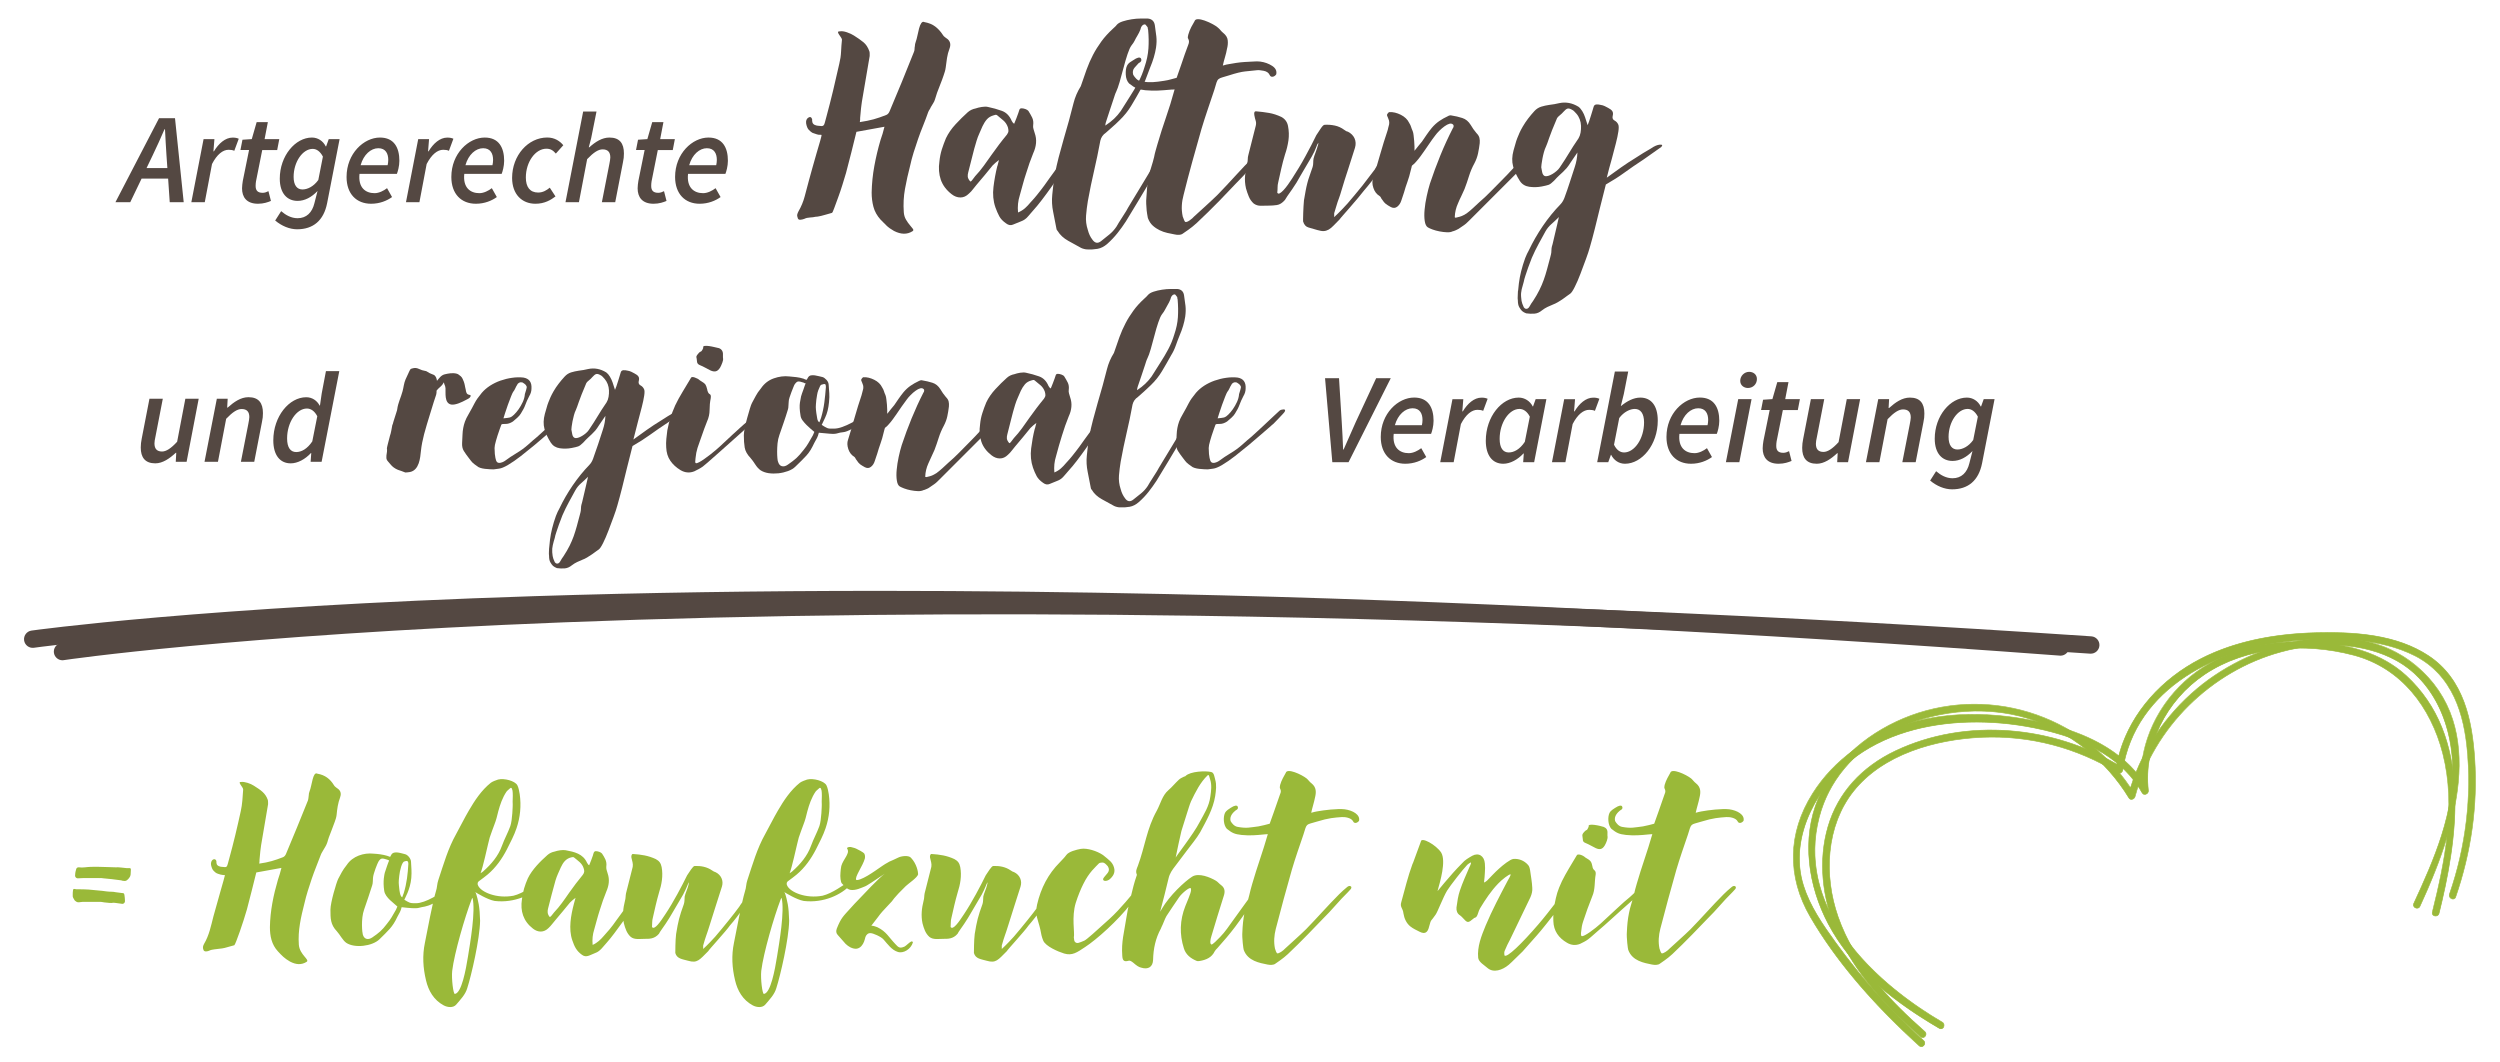 <?xml version="1.0" encoding="utf-8"?>
<!-- Generator: Adobe Illustrator 23.0.4, SVG Export Plug-In . SVG Version: 6.00 Build 0)  -->
<svg version="1.1" id="Ebene_1" xmlns="http://www.w3.org/2000/svg" xmlns:xlink="http://www.w3.org/1999/xlink" x="0px" y="0px"
	 viewBox="0 0 560 238" style="enable-background:new 0 0 560 238;" xml:space="preserve">
<style type="text/css">
	.st0{clip-path:url(#SVGID_2_);}
	.st1{fill:#544842;}
	.st2{fill:#9AB939;}
</style>
<g>
	<defs>
		<rect id="SVGID_1_" x="5.38" y="4.18" width="549.19" height="230.34"/>
	</defs>
	<clipPath id="SVGID_2_">
		<use xlink:href="#SVGID_1_"  style="overflow:visible;"/>
	</clipPath>
	<g class="st0">
		<path class="st1" d="M461.55,146.87c-0.05,0-0.1,0-0.15-0.01c-69.77-5.21-137.04-8.54-199.97-9.91
			c-50.33-1.09-98-0.94-141.69,0.47C45.4,139.81,7.97,145.05,7.6,145.1c-1.06,0.15-2.05-0.59-2.2-1.65
			c-0.15-1.06,0.59-2.05,1.65-2.2c0.37-0.05,38.02-5.32,112.57-7.71c24.62-0.79,50.51-1.19,77.41-1.19
			c20.92,0,42.44,0.24,64.49,0.72c62.99,1.37,130.34,4.7,200.17,9.92c1.07,0.08,1.87,1.01,1.79,2.08
			C463.41,146.1,462.55,146.87,461.55,146.87z"/>
	</g>
	<g class="st0">
		<path class="st1" d="M14,147.9c-0.95,0-1.77-0.69-1.92-1.65c-0.16-1.06,0.57-2.05,1.63-2.21c0.37-0.06,37.97-5.59,112.51-8.51
			c43.75-1.72,91.5-2.21,141.92-1.48c63.02,0.92,130.41,3.78,200.32,8.49c1.07,0.07,1.88,1,1.81,2.07c-0.07,1.07-1,1.88-2.07,1.81
			c-69.83-4.71-137.16-7.57-200.11-8.49c-50.35-0.73-98.03-0.24-141.71,1.47c-74.33,2.91-111.72,8.41-112.09,8.47
			C14.19,147.9,14.09,147.9,14,147.9z"/>
	</g>
	<g class="st0">
		<path class="st1" d="M438.46,100.69c-1.2,0-1.98-0.92-1.98-2.82c0-3.37,2.04-6.27,4.27-6.27c0.84,0,1.65,0.52,2.29,1.73L442,98.56
			C440.94,100.05,439.55,100.69,438.46,100.69 M437.26,109.61c3.6,0,5.97-1.96,6.73-5.87l2.79-14.33h-2.43l-0.59,1.64h-0.08
			c-0.59-1.21-1.76-1.99-3.1-1.99c-3.71,0-7.2,4.09-7.2,9.21c0,3.31,1.67,4.98,3.99,4.98c1.62,0,3.15-0.83,4.47-2.22l-0.7,2.73
			c-0.5,2.1-1.79,3.37-3.77,3.37c-1.42,0-2.65-0.69-3.68-1.58l-1.34,2.1C433.8,108.86,435.55,109.61,437.26,109.61 M417.97,103.54
			h3.01l1.84-9.64c1.45-1.52,2.51-2.19,3.46-2.19c1.17,0,1.73,0.6,1.73,1.81c0,0.43-0.11,0.83-0.22,1.5l-1.67,8.52h2.99l1.73-8.92
			c0.17-0.75,0.22-1.32,0.22-1.99c0-2.27-0.95-3.57-3.24-3.57c-1.73,0-3.24,1.06-4.66,2.33h-0.11l0.11-1.99h-2.43L417.97,103.54z
			 M406.95,103.88c1.65,0,3.21-1.09,4.58-2.36h0.11l-0.11,2.01h2.43l2.71-14.13h-2.99l-1.84,9.64c-1.37,1.5-2.46,2.19-3.38,2.19
			c-1.14,0-1.7-0.6-1.7-1.81c0-0.43,0.08-0.83,0.22-1.5l1.65-8.52h-2.99l-1.73,8.92c-0.14,0.72-0.22,1.32-0.22,1.99
			C403.68,102.56,404.66,103.88,406.95,103.88 M398.41,103.88c1.26,0,2.23-0.35,2.9-0.63l-0.56-2.19c-0.39,0.2-0.81,0.37-1.28,0.37
			c-1.14,0-1.59-0.52-1.59-1.55c0-0.35,0.03-0.66,0.08-1.01l1.4-7.02h3.35l0.47-2.45h-3.29l0.73-3.8h-2.51l-1.09,3.8l-2.09,0.14
			l-0.45,2.3h1.93l-1.4,6.91c-0.08,0.58-0.17,1.09-0.17,1.67C394.84,102.39,395.84,103.88,398.41,103.88 M391.54,86.91
			c1.12,0,2.01-0.86,2.01-2.01c0-1.04-0.84-1.61-1.73-1.61c-1.09,0-2.01,0.92-2.01,2.01C389.81,86.33,390.65,86.91,391.54,86.91
			 M386.6,103.54h3.01l2.74-14.13h-2.99L386.6,103.54z M376.44,95.25c0.67-2.39,2.32-3.8,3.96-3.8c1.67,0,2.23,1.24,2.23,2.62
			c0,0.43-0.06,0.81-0.14,1.18H376.44z M378.79,103.88c1.95,0,3.57-0.69,4.69-1.5l-1.12-1.99c-0.75,0.58-1.81,1.12-2.79,1.12
			c-2.07,0-3.71-1.27-3.38-4.32h8.37c0.2-0.49,0.56-1.73,0.56-2.93c0-2.93-1.17-5.21-4.35-5.21c-3.6,0-7.48,3.57-7.48,8.83
			C373.29,101.69,375.52,103.88,378.79,103.88 M363.8,101.35c-0.87,0-1.67-0.52-2.26-1.73l1.17-5.98c1.03-1.38,2.43-2.04,3.49-2.04
			c1.26,0,2.07,0.98,2.07,3.02C368.27,98.27,366.12,101.35,363.8,101.35 M364,103.88c3.77,0,7.34-4.26,7.34-9.67
			c0-3.34-1.48-5.15-3.91-5.15c-1.51,0-3.01,0.81-4.3,1.87h-0.06l0.67-2.7l0.98-5.01h-2.99l-3.96,20.31h2.48l0.59-1.64h0.06
			C361.51,103.1,362.63,103.88,364,103.88 M347.64,103.54h3.01l1.62-8.55c1.12-2.16,2.43-3.19,3.71-3.19c0.47,0,0.95,0.06,1.28,0.23
			l1-2.7c-0.36-0.17-0.78-0.26-1.37-0.26c-1.65,0-3.13,1.32-4.19,3.08h-0.11l0.22-2.73h-2.43L347.64,103.54z M337.96,101.35
			c-1.26,0-2.04-0.98-2.04-3.05c0-3.63,2.12-6.7,4.44-6.7c0.84,0,1.7,0.52,2.32,1.73l-1.12,5.64
			C340.44,100.66,339.13,101.35,337.96,101.35 M336.73,103.88c1.56,0,3.24-0.92,4.52-2.3h0.08l-0.14,1.96h2.46l2.74-14.13h-2.4
			l-0.59,1.64h-0.06c-0.61-1.21-1.81-1.99-3.15-1.99c-3.8,0-7.37,4.26-7.37,9.67C332.82,102.04,334.33,103.88,336.73,103.88
			 M322.61,103.54h3.01l1.62-8.55c1.12-2.16,2.43-3.19,3.71-3.19c0.47,0,0.95,0.06,1.28,0.23l1-2.7c-0.36-0.17-0.78-0.26-1.37-0.26
			c-1.65,0-3.13,1.32-4.19,3.08h-0.11l0.22-2.73h-2.43L322.61,103.54z M312.45,95.25c0.67-2.39,2.32-3.8,3.96-3.8
			c1.67,0,2.23,1.24,2.23,2.62c0,0.43-0.06,0.81-0.14,1.18H312.45z M314.79,103.88c1.95,0,3.57-0.69,4.69-1.5l-1.12-1.99
			c-0.75,0.58-1.81,1.12-2.79,1.12c-2.07,0-3.71-1.27-3.38-4.32h8.37c0.2-0.49,0.56-1.73,0.56-2.93c0-2.93-1.17-5.21-4.35-5.21
			c-3.6,0-7.48,3.57-7.48,8.83C309.29,101.69,311.53,103.88,314.79,103.88 M298.44,103.54h3.63l9.46-18.82h-3.27l-4.58,9.84
			c-0.89,2.01-1.81,4.11-2.71,6.13h-0.11c-0.06-2.04-0.2-4.11-0.31-6.13l-0.61-9.84h-3.13L298.44,103.54z"/>
	</g>
	<g class="st0">
		<path class="st2" d="M387.33,181.28c-1.62-0.18-4.62,0.18-6.23,0.48c-0.36,0.06-0.84,0.18-1.26,0.3c0.24-1.14,0.66-2.4,0.84-3.36
			c0.3-1.2,0.36-2.34-0.78-3.24c-0.42-0.3-0.72-0.78-1.08-1.08c-1.14-0.9-4.38-2.4-4.68-1.26c-0.36,0.66-0.96,1.62-1.26,2.7
			c-0.06,0.3-0.12,0.66,0,0.84c0.24,0.42,0.18,0.84,0,1.2c-0.66,1.98-2.34,6.65-2.34,6.65c-0.96,0.24-1.5,0.42-2.52,0.6
			c-1.98,0.24-2.58,0.48-4.62,0.12c-0.78-0.12-1.32-0.78-1.62-1.32c-0.3-1.14,0.66-1.98,1.08-2.34c0.6-0.3,0.66-0.6,0.48-0.96
			c-0.18-0.24-0.66-0.24-1.56,0.36c-0.24,0.18-0.96,0.54-1.26,1.14c-0.42,0.9-0.36,2.7,0.42,3.54c1.2,0.96,1.74,1.2,3.3,1.38
			c1.8,0.18,3.3,0.06,5.04-0.12c0.42-0.06,0.24,0,0.84-0.06c-1.14,4.02-2.4,7.31-3.48,11.09c-0.24,0.84-0.48,1.68-0.66,2.52
			c-0.3,1.32-0.84,2.7-1.08,4.02c-0.3,1.44-0.42,2.82-0.48,4.26c-0.12,1.26,0.24,3.96,0.3,4.02c0.9,2.52,3.6,2.94,5.33,3.3
			c0.6,0.12,1.38,0.12,1.74-0.18c0.24-0.18,1.74-1.14,2.82-2.16c2.76-2.58,6.59-6.59,7.79-7.85c2.1-2.04,3.6-4.02,5.69-6.05
			c0.24-0.24,0.42-0.48,0.66-0.72c0.18-0.42,0.06-0.48-0.12-0.6c-0.24-0.12-0.48,0-0.72,0.18c-0.72,0.6-1.2,1.02-1.8,1.62
			c-2.64,2.64-4.86,5.22-7.43,7.85c-1.26,1.26-4.32,3.96-4.68,4.32c-0.42,0.48-1.44,1.2-1.8,1.08c-0.18-0.18-0.36-0.66-0.48-1.08
			c-0.3-1.5-0.18-2.94,0.18-4.38c1.14-4.44,2.34-8.81,3.6-13.25c0.78-2.64,1.68-5.21,2.58-7.85c0.84-2.7,0.48-2.16,3-2.94
			c2.7-0.84,4.02-0.9,5.57-1.02c0.66-0.06,2.16,0.12,2.58,0.96c0.24,0.54,0.9,0.42,1.32-0.12
			C390.87,182.48,389.13,181.52,387.33,181.28 M355.87,185.17c-0.48,1.14-0.36,0.42-1.08,1.26c-0.54,0.6-0.3,0.78-0.24,1.56
			c0,0.42,0.12,0.66,0.6,0.84c0.78,0.3,1.5,0.78,2.28,1.14c0.9,0.42,1.5,0.3,2.04-0.6c0.18-0.3,0.36-0.72,0.48-1.08
			c0.3-1.02,0.06-0.66,0.12-1.62c0.06-0.78-0.24-1.2-0.84-1.44C358.5,184.99,355.51,184.27,355.87,185.17 M354.31,209.69
			c-0.24-0.06-0.18-0.72-0.12-1.08c0.06-0.72,0.18-1.44,0.42-2.16c0.84-2.46,1.08-3.24,2.04-5.63c0.72-1.62,0.48-3.3,0.78-4.92
			c0.12-0.96-0.42-0.9-0.6-1.38c-0.06-0.12-0.12-0.3-0.12-0.42c-0.24-1.02-0.24-1.26-1.62-2.04c-0.48-0.48-1.74-0.96-1.92-0.42
			c-1.02,1.74-2.4,3.9-3.3,5.75c-1.02,2.22-1.2,2.94-1.68,5.33c-0.18,1.2-0.3,2.4-0.24,3.6c0.06,2.22,1.2,3.78,3.06,4.86
			c0.9,0.54,1.92,0.66,2.94,0.24c0.6-0.3,1.26-0.6,1.8-1.02c0.72-0.54,1.38-1.2,2.1-1.8c1.68-1.38,5.21-4.68,7.01-6.23
			c1.08-0.96,2.34-2.04,3.3-3.24c0.3-0.24,0.66-0.9,0.06-1.32c-0.3,0.12-0.42,0.42-0.66,0.66c-0.3,0.42-1.56,1.68-2.52,2.52
			c-1.2,0.9-4.62,4.2-6.47,5.87C357.3,208.01,354.85,209.87,354.31,209.69 M351.91,198.06c-2.04,2.1-4.56,5.81-7.31,8.99
			c-3.66,4.26-7.13,7.67-7.61,6.95c-0.06-0.42-0.06-0.72,0.06-1.02c0.36-0.9,0.78-1.74,1.2-2.52c1.5-3.18,3.06-6.29,4.56-9.47
			c0.3-0.66,0.48-1.44,0.42-2.1c-0.06-1.32-0.3-2.58-0.48-3.9c-0.06-0.42-0.18-0.96-0.48-1.26c-0.9-1.02-2.16-1.44-3.3-1.32
			c-0.66,0.06-2.34,1.38-3.18,2.16c-0.96,0.84-1.8,1.8-2.7,2.7c-0.18,0.12-0.72,0.6-0.66,0.3c0.06-0.78,0.18-1.44,0.18-2.1
			c0.06-0.66,0.06-1.38,0-2.04c-0.12-1.68-1.38-2.52-2.82-1.74c-0.84,0.48-1.68,0.96-2.28,1.68c-1.44,1.44-2.64,2.82-3.96,4.38
			c-0.42,0.54-1.02,1.26-1.44,1.74c-0.12,0.12-0.12,0.12-0.06-0.06c0.54-1.92,1.92-6.53,0.78-8.45c-1.14-1.74-4.5-3.6-4.56-2.46
			c-0.6,1.68-1.2,3.24-1.74,4.74c-0.06,0.12-0.06,0.18-0.12,0.24c-1.08,2.94-1.68,5.57-2.52,8.57c-0.36,1.14,0.36,1.32,0.48,2.52
			c0.18,1.14,0.66,2.22,1.56,2.94c0.6,0.48,1.38,0.84,2.1,1.2c1.2,0.6,1.8,0.12,2.1-1.2c0.48-1.8,0.36-1.02,1.44-2.64
			c0.48-0.66,1.62-3.78,2.58-5.39c0.66-1.08,3.66-4.92,4.44-5.69c0.06-0.12,0.78-0.66,0.9-0.6c0.12,0.12-0.3,0.96-0.36,1.08
			c-0.72,1.68-1.5,3.36-2.1,5.16c-0.42,1.2-0.6,2.52-0.78,3.84c-0.06,0.72,0.18,1.38,0.78,1.74c0.18,0.12,0.36,0.3,0.48,0.42
			c1.26,1.38,1.26,1.38,2.64,0.24c0-0.06,0.06-0.06,0.06-0.06c0.6-0.12,0.72-0.6,0.9-1.14c0.12-0.36,0.24-0.72,0.42-1.02
			c1.2-1.98,2.46-3.9,4.08-5.57c0.72-0.78,2.46-2.16,2.76-2.04c0.12,0.06-0.42,1.08-0.66,1.44c-1.74,3.3-3.48,6.59-4.92,10.01
			c-0.96,2.34-1.92,4.74-1.68,7.25c0.12,0.96,1.44,1.68,2.1,2.28c1.32,1.14,3.3,0.48,4.74-0.72c0.66-0.54,2.64-2.58,3.12-3
			c1.08-1.2,2.16-2.46,3.24-3.66c1.74-1.92,8.21-10.37,8.51-10.79C353.35,197.88,352.45,197.58,351.91,198.06 M301.2,181.28
			c-1.62-0.18-4.62,0.18-6.23,0.48c-0.36,0.06-0.84,0.18-1.26,0.3c0.24-1.14,0.66-2.4,0.84-3.36c0.3-1.2,0.36-2.34-0.78-3.24
			c-0.42-0.3-0.72-0.78-1.08-1.08c-1.14-0.9-4.38-2.4-4.68-1.26c-0.36,0.66-0.96,1.62-1.26,2.7c-0.06,0.3-0.12,0.66,0,0.84
			c0.24,0.42,0.18,0.84,0,1.2c-0.66,1.98-2.34,6.65-2.34,6.65c-0.96,0.24-1.5,0.42-2.52,0.6c-1.98,0.24-2.58,0.48-4.62,0.12
			c-0.78-0.12-1.32-0.78-1.62-1.32c-0.3-1.14,0.66-1.98,1.08-2.34c0.6-0.3,0.66-0.6,0.48-0.96c-0.18-0.24-0.66-0.24-1.56,0.36
			c-0.24,0.18-0.96,0.54-1.26,1.14c-0.42,0.9-0.36,2.7,0.42,3.54c1.2,0.96,1.74,1.2,3.3,1.38c1.8,0.18,3.3,0.06,5.04-0.12
			c0.42-0.06,0.24,0,0.84-0.06c-1.14,4.02-2.4,7.31-3.48,11.09c-0.24,0.84-0.48,1.68-0.66,2.52c-0.3,1.32-0.84,2.7-1.08,4.02
			c-0.3,1.44-0.42,2.82-0.48,4.26c-0.12,1.26,0.24,3.96,0.3,4.02c0.9,2.52,3.6,2.94,5.33,3.3c0.6,0.12,1.38,0.12,1.74-0.18
			c0.24-0.18,1.74-1.14,2.82-2.16c2.76-2.58,6.59-6.59,7.79-7.85c2.1-2.04,3.6-4.02,5.69-6.05c0.24-0.24,0.42-0.48,0.66-0.72
			c0.18-0.42,0.06-0.48-0.12-0.6c-0.24-0.12-0.48,0-0.72,0.18c-0.72,0.6-1.2,1.02-1.8,1.62c-2.64,2.64-4.86,5.22-7.43,7.85
			c-1.26,1.26-4.32,3.96-4.68,4.32c-0.42,0.48-1.44,1.2-1.8,1.08c-0.18-0.18-0.36-0.66-0.48-1.08c-0.3-1.5-0.18-2.94,0.18-4.38
			c1.14-4.44,2.34-8.81,3.6-13.25c0.78-2.64,1.68-5.21,2.58-7.85c0.84-2.7,0.48-2.16,3-2.94c2.7-0.84,4.02-0.9,5.57-1.02
			c0.66-0.06,2.16,0.12,2.58,0.96c0.24,0.54,0.9,0.42,1.32-0.12C304.74,182.48,303,181.52,301.2,181.28 M264.64,186.13
			c0.42-1.38,0.84-2.7,1.26-4.02c0.3-0.9,0.54-1.8,0.9-2.64c1.02-2.1,2.04-4.2,3.72-5.81c0.3-0.3,0.42,0.54,0.54,0.9
			c0.42,1.2,0.24,2.64,0.06,3.84c-0.3,2.28-1.38,3.84-2.4,5.75c-1.32,2.64-5.69,8.15-5.39,8.03
			C263.56,191.05,264.4,187.03,264.64,186.13 M275.78,206.75c-1.44,2.04-1.8,2.52-3.6,4.26c-0.36,0.3-0.72,0.66-0.84,0.54
			c-0.36-0.12-0.24-1.08,0-1.8c0.9-3,1.8-5.99,2.76-8.99c0.36-1.02,0.3-1.86-0.6-2.52c-0.42-0.3-0.72-0.72-1.14-0.96
			c-1.2-0.72-3.84-1.86-5.33-0.9c-1.62,1.02-5.1,4.26-6.77,7.19c-0.24,0.42-0.48,0.84-0.36,0.54c0.6-2.28,1.32-5.04,1.86-7.37
			c0.24-1.08,0.84-1.92,1.5-2.76c0.84-1.14,1.74-2.28,2.58-3.42c1.02-1.38,2.16-2.7,3-4.14c1.38-2.58,2.88-5.16,3.36-8.09
			c0.18-1.26,0.36-2.46,0-3.72c-0.18-0.6-0.24-1.56-0.9-1.68c-1.2-0.3-4.68-0.18-5.75,0.9c-0.06,0.12-0.24,0.06-0.42,0.18
			c-0.36,0.18-0.78,0.36-1.08,0.66c-0.84,0.78-1.5,1.62-2.34,2.34c-1.38,1.2-1.74,3-2.58,4.56c-2.28,4.08-2.64,8.03-4.26,12.41
			c-0.24,0.6-0.54,1.2-0.24,1.86c0.06,0.12,0,0.3-0.06,0.42c-0.24,0.72-0.48,1.44-0.66,2.16c-0.6,2.4-1.26,4.8-1.62,7.25
			c-0.48,3.18-1.14,5.27-0.9,8.45c0.06,1.08,0.42,1.38,1.44,1.08c0.54-0.18,1.5,0.96,1.98,1.2c0.3,0.18,0.54,0.3,0.84,0.36
			c1.56,0.48,2.58-0.18,2.64-1.74c0.06-2.52,0.54-4.8,1.74-7.01c0.06-0.06,0.06-0.18,0.12-0.3c0.36-0.66,0.78-1.92,1.14-2.52
			c1.08-1.68,1.74-2.58,2.82-4.2c0.66-0.96,2.52-2.46,2.64-1.98c0.12,0.54,0.06,0.84-1.26,4.02c-1.2,3.06-1.32,6.23-0.3,9.41
			c0.42,1.38,1.5,2.22,2.76,2.76c0.24,0.12,0.54,0.12,0.78,0.06c1.44-0.24,2.7-0.78,3.36-2.16c0.12-0.24,0.36-0.48,0.6-0.72
			c1.44-1.62,2.64-3,3.96-4.74c1.8-2.34,5.39-7.73,6.05-8.51c0,0,0.6-0.78,0.06-1.08c-0.12-0.12-0.36-0.12-0.72,0.18
			C281.54,198.72,276.86,205.25,275.78,206.75 M247.01,193.21c0.36,0,0.72,0.36,1.14,0.84c0.72,1.14-0.3,1.68-0.84,2.46
			c-0.66,0.78,0.3,1.08,1.14,0.54c0.9-0.72,1.44-1.62,1.08-2.76c-0.36-1.2-1.08-1.62-2.46-2.76c-1.32-0.9-3.54-1.62-4.98-1.38
			c-0.96,0.18-2.7,0.6-3.24,1.38c-0.42,0.6-0.96,1.08-1.44,1.62c-2.64,2.64-4.26,5.81-5.1,9.47c-0.54,2.4,0.18,3.18,0.72,5.57
			c0.18,0.96,0.3,1.68,0.66,2.52c0.54,1.26,3.3,2.46,4.68,2.88c1.8,0.54,2.88-0.24,4.68-1.44c2.58-1.68,7.37-5.93,10.31-9.77
			c0.66-0.84,1.92-2.34,2.64-3.18c0.18-0.18,0.24-0.6,0.12-0.78c-0.12-0.24-0.06-0.3-0.3-0.3c-0.24-0.06-1.08,0.78-1.26,1.02
			c-0.78,0.96-3.6,4.5-6.05,6.71c-3.24,2.94-5.1,4.62-5.63,4.86c-1.08,0.42-1.68,0.84-2.16,0.18c-0.12-0.18-0.12-0.54-0.18-0.9
			c0.24-1.08-0.54-4.56,0.42-7.73c0.54-1.68,1.14-3.12,1.68-4.2c1.32-2.7,2.76-3.84,3.54-4.68
			C246.35,193.21,247.01,193.21,247.01,193.21 M236.58,198.54c-0.24-0.96-0.9-0.12-1.02,0.06c-0.9,1.08-1.74,2.76-2.64,3.84
			c-0.6,0.84,0,0.12-0.66,0.96c-0.72,1.02-3.36,4.32-5.16,6.41c-1.68,1.86-2.58,2.64-2.7,2.76v-0.78c0.6-2.16,0.78-2.34,1.44-4.5
			c0.9-2.94,1.86-5.81,2.76-8.69c0.42-1.32-0.18-2.64-1.44-3.24c-0.24-0.06-0.48-0.18-0.72-0.36c-1.2-0.84-2.58-1.08-3.96-1.02
			c-0.36,0-1.2,1.38-1.68,2.1c-1.14,2.34-3.06,5.99-4.86,8.69c-1.14,1.74-2.46,3.66-3,2.88c0.06-0.78,0-1.44,0.18-2.04
			c0.42-1.86,0.84-3.78,1.38-5.63c0.6-1.86,0.96-3.78,0.6-5.75c-0.18-0.9-0.54-1.38-1.32-1.8c-1.68-0.78-3.24-1.02-5.16-1.14
			c-0.18,0-0.36,0.36-0.3,0.78c0.18,0.84,0.42,1.38,0.3,2.1l-1.5,5.93c-0.12,0.54-0.06,1.14-0.24,1.68c-0.42,1.68-0.6,3.3-0.24,5.04
			c0.3,1.14,0.66,2.28,1.56,3.06c0.84,0.66,2.04,0.42,3.12,0.42c0.96,0,2.16,0.06,3.18-1.14c0.12-0.3,0.3-0.48,0.48-0.78
			c0.18-0.24,1.56-2.16,2.7-4.2l2.22-3.78c0.78-1.44,1.14-2.58,1.2-2.58c0.18-0.42,0.12,0.06,0,0.42c-0.12,0.66-0.72,1.92-0.84,2.58
			c-0.06,0.54,0,1.14-0.18,1.68c-1.02,2.82-1.26,3.78-1.74,6.71c-0.18,1.32-0.18,4.14-0.18,4.26c0.36,1.32,1.62,1.38,2.88,1.74
			c2.04,0.6,2.52-0.18,4.5-2.16c0.12-0.3,3.96-4.44,4.86-5.75c1.98-2.22,4.14-5.57,5.27-7.01
			C235.86,200.16,236.7,198.9,236.58,198.54 M199.78,201.9c0.54-0.72,0.48-0.66,1.08-1.32c0.6-0.72,1.38-1.38,2.04-2.1
			c0.48-0.48,2.64-1.92,2.76-2.64c0-0.54-0.3-2.34-1.62-3.72c-0.54-0.6-2.22-0.36-2.88,0c-0.6,0.3-1.68,0.78-1.98,0.9
			c-0.12,0.06-0.24,0.12-0.3,0.18c-1.44,0.72-4.08,3-6.23,3.78c-0.72,0.24-0.84,0.12-0.84,0.12c-0.48-0.54,1.5-3.18,1.92-4.8
			c0.06-0.36,0.06-0.72-0.12-1.08c-0.24-0.36-1.5-0.96-1.86-1.14c-0.36-0.18-1.08-0.3-1.2-0.36c-0.48-0.06-0.96,0.18-0.78,0.36
			c0.42,0.72,0,1.26-0.18,1.68c-0.42,0.78-0.9,1.38-1.14,2.22c-0.06,0.42-0.18,1.02-0.18,1.44c-0.12,1.02,0.06,2.22,0.3,2.46
			c0.48,0.42,0.96,1.2,1.86,1.44c1.2,0.24,2.7-0.54,3.06-0.66c0.78-0.24,2.28-1.38,4.68-2.94c-1.2,0.84-4.86,4.74-5.87,5.81
			c-1.56,1.68-0.24,0.18-1.74,1.86c-1.74,1.92-2.16,2.22-3.12,4.62c-0.18,0.54-0.18,0.96,0.18,1.38c0.6,0.66,1.2,1.38,1.8,2.04
			c0.3,0.3,0.72,0.6,1.08,0.78c1.02,0.48,1.8,0.42,2.46-0.3c0.54-0.6,0.72-1.32,0.9-2.04c0.24-0.6,0.66-0.9,1.2-0.84
			c0.48,0,2.34,0.78,2.88,1.44c0.9,1.02,1.8,2.34,3.18,2.76c1.26,0.42,2.94-0.66,3.36-2.1c0.06-0.3-0.36-0.24-0.36-0.24
			c-0.42,0.18-1.14,0.96-1.5,1.14c-1.08,0.48-1.38,0.18-2.04-0.54c-1.5-1.56-2.04-2.82-4.02-3.78c-0.24-0.12-0.96-0.36-1.38-0.36
			c1.5-1.98,1.8-2.28,1.98-2.58C197.44,204.36,199.36,202.38,199.78,201.9 M174.06,214.25c-0.48,3-1.44,8.21-2.94,8.39
			c-0.36,0.06-0.78-3.42-0.6-5.16c0.48-4.02,2.88-12.17,4.32-15.94c0.06-0.18,0.12-0.3,0.24-0.42
			C175.8,204.06,174.54,211.25,174.06,214.25 M178.56,189.07c0.12-0.48,0.24-0.96,0.36-1.44c0.36-0.96,0.66-1.98,1.08-3
			c0.36-0.9,0.6-1.86,0.84-2.88c0.42-1.56,0.96-3.12,1.86-4.44c0.24-0.3,0.54-0.48,0.84-0.78c0.06-0.06,0.24-0.12,0.36,0.12
			c0.12,0.3,0.18,0.6,0.18,0.96c0.06,0.84-0.06,1.74,0,2.64c0,0.12-0.06,3.42-0.54,4.8c-0.54,1.5-1.32,2.88-1.86,4.38
			c-0.84,2.34-2.4,4.14-4.2,5.75c-0.12,0.12-0.24,0.18-0.6,0.42C177.42,194.22,178.32,190.03,178.56,189.07 M189.71,197.76
			c-0.72,0.42-3.24,2.34-5.45,2.88c-3.84,0.72-7.25-0.84-7.91-2.22c-0.24-0.42-0.18-0.84,0.3-1.14c0.6-0.42,1.2-0.9,1.8-1.38
			c1.86-1.56,3.24-3.54,4.32-5.63c0.78-1.56,1.62-3.12,2.16-4.74c0.84-2.46,1.08-5.04,0.72-7.61c-0.12-0.72-0.24-1.44-0.54-2.04
			c-0.54-0.96-2.94-1.62-4.32-1.26c-0.42,0.12-1.32,0.48-1.62,0.72c-2.1,1.68-3.6,3.96-4.92,6.23c-1.02,1.74-1.86,3.48-2.82,5.21
			c-1.86,3.3-2.82,6.77-4.02,10.37c-0.3,0.84-0.24,1.68-0.54,2.52c-0.72,2.4-1.98,9.05-2.46,11.51c-0.6,2.88-0.42,5.63,0.24,8.39
			c0.54,2.34,1.74,4.44,3.96,5.63c0.9,0.48,2.16,0.6,2.82-0.18c0.96-1.14,2.04-2.22,2.46-3.66c0.9-2.76,2.82-11.03,2.88-15.11
			c-0.06-1.8-0.12-2.52-0.3-3.66c-0.06-0.24-0.42-2.28-0.78-2.76c0.3,0.18,2.7,1.68,4.32,1.98c4.5,0.54,8.51-1.44,10.43-3.54
			C190.49,197.88,190.25,197.4,189.71,197.76 M169.69,198.54c-0.24-0.96-0.9-0.12-1.02,0.06c-0.9,1.08-1.74,2.76-2.64,3.84
			c-0.6,0.84,0,0.12-0.66,0.96c-0.72,1.02-3.36,4.32-5.16,6.41c-1.68,1.86-2.58,2.64-2.7,2.76v-0.78c0.6-2.16,0.78-2.34,1.44-4.5
			c0.9-2.94,1.86-5.81,2.76-8.69c0.42-1.32-0.18-2.64-1.44-3.24c-0.24-0.06-0.48-0.18-0.72-0.36c-1.2-0.84-2.58-1.08-3.96-1.02
			c-0.36,0-1.2,1.38-1.68,2.1c-1.14,2.34-3.06,5.99-4.86,8.69c-1.14,1.74-2.46,3.66-3,2.88c0.06-0.78,0-1.44,0.18-2.04
			c0.42-1.86,0.84-3.78,1.38-5.63c0.6-1.86,0.96-3.78,0.6-5.75c-0.18-0.9-0.54-1.38-1.32-1.8c-1.68-0.78-3.24-1.02-5.16-1.14
			c-0.18,0-0.36,0.36-0.3,0.78c0.18,0.84,0.42,1.38,0.3,2.1l-1.5,5.93c-0.12,0.54-0.06,1.14-0.24,1.68c-0.42,1.68-0.6,3.3-0.24,5.04
			c0.3,1.14,0.66,2.28,1.56,3.06c0.84,0.66,2.04,0.42,3.12,0.42c0.96,0,2.16,0.06,3.18-1.14c0.12-0.3,0.3-0.48,0.48-0.78
			c0.18-0.24,1.56-2.16,2.7-4.2l2.22-3.78c0.78-1.44,1.14-2.58,1.2-2.58c0.18-0.42,0.12,0.06,0,0.42c-0.12,0.66-0.72,1.92-0.84,2.58
			c-0.06,0.54,0,1.14-0.18,1.68c-1.02,2.82-1.26,3.78-1.74,6.71c-0.18,1.32-0.18,4.14-0.18,4.26c0.36,1.32,1.62,1.38,2.88,1.74
			c2.04,0.6,2.52-0.18,4.5-2.16c0.12-0.3,3.96-4.44,4.86-5.75c1.98-2.22,4.14-5.57,5.28-7.01
			C168.97,200.16,169.81,198.9,169.69,198.54 M123.11,205.37c-0.54-0.66-0.48-1.26-0.36-1.8c0.54-2.1,1.08-4.26,1.68-6.35
			c0.3-1.02,0.78-1.98,1.2-2.94c0.48-1.02,1.08-1.92,2.28-2.22c0.18-0.06,0.54-0.12,0.66,0c0.84,0.72,1.8,1.26,2.16,2.4
			c0.18,0.54,0.24,0.96-0.18,1.5c-1.08,1.32-2.1,2.64-3.06,4.02c-1.08,1.56-2.1,3.06-3.36,4.38
			C123.83,204.71,123.23,205.61,123.11,205.37 M131.98,193.81c-0.18-0.12-0.24-0.12-0.24-0.18c-0.06-0.12-0.18-0.24-0.24-0.36
			c-0.9-2.04-2.88-2.46-4.8-2.82c-0.66-0.12-1.8,0.06-2.46,0.3c-0.6,0.12-1.14,0.36-1.62,0.78c-1.62,1.44-3.42,3.24-4.38,5.21
			c-0.66,1.5-1.14,3-1.32,4.68c-0.42,2.64,0.3,4.92,2.46,6.59c1.14,0.9,2.46,0.9,3.48-0.12c0.6-0.54,1.02-1.2,1.56-1.8
			c1.08-1.26,2.16-2.58,3.24-3.9c0.36-0.36,0.78-0.72,1.26-1.08c-0.12,0.48-0.24,0.9-0.36,1.32c-0.66,2.52-1.26,5.63-0.36,8.21
			c0.48,1.38,0.9,2.34,2.16,3.24c0.96,0.72,1.74,0.06,3-0.42c1.08-0.36,1.8-1.5,2.58-2.34c1.8-1.98,5.63-7.61,6.05-8.15
			c1.26-1.8,2.64-3.66,3.12-4.38c0.12-0.18,0.12-0.6,0-0.72c-0.18-0.12-0.54-0.12-0.78,0c-0.24,0.12-0.42,0.36-0.6,0.6
			c-1.62,2.1-3,4.02-4.56,6.17c-1.98,2.64-1.68,2.52-3.9,4.98c-0.72,0.84-1.44,1.56-2.52,2.04c-0.12-1.26,0-2.34,0.36-3.48
			c0.42-1.44,0.78-2.94,1.26-4.38c0.42-1.38,0.9-2.76,1.44-4.08c0.6-1.38,0.78-2.7,0.3-4.08c-0.18-0.54-0.36-1.08-0.3-1.56
			c0.18-1.2-0.42-2.04-0.96-2.88c-0.24-0.3-0.9-0.54-1.38-0.54c-0.48,0-0.54,0.54-0.66,0.96
			C132.58,192.37,132.28,193.03,131.98,193.81 M104.83,214.25c-0.48,3-1.44,8.21-2.94,8.39c-0.36,0.06-0.78-3.42-0.6-5.16
			c0.48-4.02,2.88-12.17,4.32-15.94c0.06-0.18,0.12-0.3,0.24-0.42C106.57,204.06,105.31,211.25,104.83,214.25 M109.33,189.07
			c0.12-0.48,0.24-0.96,0.36-1.44c0.36-0.96,0.66-1.98,1.08-3c0.36-0.9,0.6-1.86,0.84-2.88c0.42-1.56,0.96-3.12,1.86-4.44
			c0.24-0.3,0.54-0.48,0.84-0.78c0.06-0.06,0.24-0.12,0.36,0.12c0.12,0.3,0.18,0.6,0.18,0.96c0.06,0.84-0.06,1.74,0,2.64
			c0,0.12-0.06,3.42-0.54,4.8c-0.54,1.5-1.32,2.88-1.86,4.38c-0.84,2.34-2.4,4.14-4.2,5.75c-0.12,0.12-0.24,0.18-0.6,0.42
			C108.19,194.22,109.09,190.03,109.33,189.07 M120.48,197.76c-0.72,0.42-3.24,2.34-5.45,2.88c-3.84,0.72-7.25-0.84-7.91-2.22
			c-0.24-0.42-0.18-0.84,0.3-1.14c0.6-0.42,1.2-0.9,1.8-1.38c1.86-1.56,3.24-3.54,4.32-5.63c0.78-1.56,1.62-3.12,2.16-4.74
			c0.84-2.46,1.08-5.04,0.72-7.61c-0.12-0.72-0.24-1.44-0.54-2.04c-0.54-0.96-2.94-1.62-4.32-1.26c-0.42,0.12-1.32,0.48-1.62,0.72
			c-2.1,1.68-3.6,3.96-4.92,6.23c-1.02,1.74-1.86,3.48-2.82,5.21c-1.86,3.3-2.82,6.77-4.02,10.37c-0.3,0.84-0.24,1.68-0.54,2.52
			c-0.72,2.4-1.98,9.05-2.46,11.51c-0.6,2.88-0.42,5.63,0.24,8.39c0.54,2.34,1.74,4.44,3.96,5.63c0.9,0.48,2.16,0.6,2.82-0.18
			c0.96-1.14,2.04-2.22,2.46-3.66c0.9-2.76,2.82-11.03,2.88-15.11c-0.06-1.8-0.12-2.52-0.3-3.66c-0.06-0.24-0.42-2.28-0.78-2.76
			c0.3,0.18,2.7,1.68,4.32,1.98c4.5,0.54,8.51-1.44,10.43-3.54C121.26,197.88,121.02,197.4,120.48,197.76 M90.09,201
			c-0.48-0.24-0.6-1.44-0.66-1.98c-0.12-1.26-0.18-1.2,0-2.82c0.12-1.14,0.6-3.24,1.2-3.24c0.36-0.12,0.84-0.3,0.84,0.54
			c-0.12,2.22-0.36,4.38-1.02,6.53C90.39,200.16,90.15,200.88,90.09,201 M88.71,203.76c-0.9,1.56-1.08,1.98-2.04,3.18
			c-1.08,1.44-1.8,2.04-3.3,3.06c-0.9,0.6-1.8,0.42-2.1-0.66c-0.12-0.3-0.48-3.48,0.3-5.63c0.6-1.8,1.26-3.6,1.8-5.39
			c0.18-0.48,0.12-1.14,0.18-1.68c0.06-0.96,1.02-3.3,1.2-3.6c0.54-0.9,0.84-0.84,1.98-0.48c0.54,0.18,0.42,0.24,0.42,0.24
			c-0.12,0.18-0.78,2.1-0.96,2.7c-0.06,0.3-0.48,1.8-0.12,4.08c0.24,1.5,2.22,2.76,2.94,3.48
			C89.01,203.04,88.83,203.52,88.71,203.76 M101.42,198.12c-0.18-0.42-0.72,0.12-1.08,0.54c-1.5,1.5-5.1,3.66-7.13,3.66
			c-1.44,0.06-1.62-0.18-2.64-0.78c0.06-0.24,1.32-2.22,1.56-4.86c0.12-1.5,0-2.28-0.06-3.6c0-0.78-0.78-1.62-1.32-1.74
			c-0.84-0.18-2.46-0.84-3.06,0.06c-0.06,0.12-0.24,0.42-0.3,0.54c-0.48-0.18-0.66-0.24-0.66-0.24c-1.02-0.3-2.04-0.42-3.06-0.48
			c-2.16-0.24-4.68,0.54-5.99,2.52c-1.02,1.26-1.32,2.04-1.92,3.12c-0.42,0.84-1.74,5.33-1.74,6.89c0,1.98,0,3.36,1.44,4.86
			c0.66,0.72,1.32,2.04,2.1,2.58c1.86,1.26,5.81,0.78,7.43-0.78c1.92-1.92,2.94-2.7,4.02-5.04c0.48-0.9,0.72-1.2,0.96-2.16
			c1.56,0.18,3.24,0.36,3.96,0.12c0.72-0.24,1.5-0.12,3.12-0.96c2.16-1.2,2.58-2.04,3.78-2.88
			C101.48,198.9,101.6,198.84,101.42,198.12 M75.82,176.78c-0.3-0.24-0.9-0.6-1.02-0.9c-0.84-1.38-1.98-2.28-3.72-2.58
			c-1.02-0.54-1.2,2.64-1.74,3.96c-0.12,0.3-0.18,0.6-0.18,0.9c-0.06,0.36-0.06,0.78-0.18,1.14c-1.62,4.02-3.24,8.03-4.92,11.99
			c-0.12,0.3-0.36,0.6-0.66,0.72c-1.86,0.72-3.18,1.14-5.33,1.44c0.06-0.36,0.06-0.6,0.06-0.84c0.06-0.66,0.12-1.26,0.18-1.92
			c0.06-0.48,0.12-0.96,0.18-1.38c0.54-3.06,1.02-6.11,1.56-9.17c0-0.12,0-0.84-0.06-0.96c-0.54-1.56-1.62-2.22-3.12-3.18
			c-0.72-0.48-2.1-0.96-2.88-0.84c-0.9-0.06,0.48,1.14,0.48,1.68c-0.12,1.62-0.18,3.3-0.54,4.86c-0.78,3.6-1.62,7.13-2.58,10.61
			c-0.6,2.16-0.36,1.98-1.68,1.86c-0.3,0-1.02-0.18-1.14-0.66c-0.06-0.36-0.06-0.3-0.06-0.66c-0.3-0.84-1.38-0.24-1.2,0.9
			c0.12,0.54,0.3,1.02,0.54,1.26c0.6,0.66,0.84,0.66,1.62,0.9c0.54,0.12,0.42,0.06,0.96,0.12c-0.06,0.42-1.8,6.29-2.58,9.23
			c-0.54,2.1-0.96,4.26-2.1,6.17c-0.24,0.48-0.36,0.78-0.12,1.38c0.18,0.48,0.96,0.3,1.32,0.12c0.6-0.3,1.62-0.3,2.28-0.42
			c0.36,0,0.78-0.12,1.14-0.18c0.66-0.18,1.26-0.36,2.16-0.6c0.3-0.24,2.04-5.27,2.82-8.03c0.72-2.76,1.44-5.57,2.1-8.27
			c2.1-0.36,3.54-0.66,5.63-1.02c-0.24,0.96-0.48,1.8-0.78,2.64c-1.02,3.48-1.74,7.01-1.8,10.61c0,1.98,0.36,3.9,1.8,5.45
			c0.84,0.9,1.44,1.56,2.7,2.28c1.38,0.72,2.58,0.78,3.72,0.06c0.78-0.48-1.56-1.56-1.74-3.84c-0.24-3.18,0.48-6.23,1.26-9.29
			c0.42-1.86,1.02-3.66,1.62-5.45c0.6-1.8,1.38-3.6,2.04-5.39c0.12-0.36,0.36-0.66,0.54-1.02c0.3-0.54,0.66-1.02,0.84-1.56
			c0.18-0.42,0.24-0.9,0.42-1.32c0.42-1.14,0.9-2.28,1.32-3.48c0.18-0.48,0.36-1.02,0.42-1.56c0.12-1.32,0.3-2.64,0.78-3.9
			C76.42,177.98,76.42,177.32,75.82,176.78 M27.33,200.04c-0.42-0.06-0.9-0.12-1.38-0.18c-0.84-0.18-1.14-0.06-2.04-0.18
			c-1.08-0.18-3.18-0.3-4.08-0.42c-0.78-0.06-1.62-0.06-2.46-0.06c-0.24,0-0.42,0-0.6-0.06c-0.3-0.06-0.36,0-0.42,0.3
			c-0.06,0.36-0.06,0.72-0.06,1.14c-0.06,0.42,0.24,0.72,0.42,1.08c0.06,0.12,0.24,0.18,0.36,0.3c0.24,0.18,0.54,0.18,0.9,0.12
			c0.18,0,0.36-0.06,0.54-0.06h3.78c0.72,0,0.48,0.06,1.08,0.12c0.42,0.06,0.78,0.06,1.2,0.12c0.66,0.06,0.66-0.12,1.32,0
			c0.48,0.06,0.9,0.12,1.32,0.18c0.42,0.12,0.84-0.18,0.78-0.72c0-0.42-0.06-0.84-0.12-1.26C27.81,200.1,27.69,200.04,27.33,200.04
			 M17.56,196.74c0.42,0,0.84-0.06,1.26-0.06h2.04h1.14c0.6,0.06,0.36-0.06,1.14,0.06c1.26,0.12,2.52,0.24,3.72,0.42
			c0.18,0,0.42,0.06,0.54,0.12c0.36,0.06,0.66,0.12,0.96-0.06c0.12-0.12,0.24-0.18,0.36-0.3c0.24-0.3,0.48-0.54,0.54-1.02
			c0-0.36,0.06-0.72,0.06-1.14c-0.06-0.3-0.12-0.3-0.36-0.3h-0.6c-0.84-0.06-1.68-0.24-2.52-0.18c-0.84,0-2.94-0.12-4.08-0.12
			c-0.9,0-1.8,0-2.7,0.12c-0.48,0.06-0.96,0.06-1.38,0c-0.3,0-0.48,0.06-0.6,0.36c-0.12,0.42-0.24,0.84-0.24,1.26
			C16.72,196.44,17.08,196.8,17.56,196.74"/>
	</g>
	<g class="st0">
		<path class="st1" d="M105.3,88.48c-0.43-0.06-0.69-0.21-0.79-0.46c-0.1-0.25-0.16-0.49-0.18-0.71c-0.06-0.26-0.11-0.47-0.14-0.62
			c-0.03-0.15-0.06-0.29-0.08-0.41c-0.02-0.12-0.05-0.24-0.08-0.35c-0.03-0.11-0.08-0.25-0.13-0.42c-0.07-0.19-0.16-0.4-0.27-0.64
			c-0.11-0.24-0.24-0.43-0.41-0.58c-0.14-0.13-0.31-0.26-0.5-0.39c-0.14-0.1-0.29-0.16-0.44-0.2c-0.87-0.23-1.84-0.05-2.67,0.15
			c-0.81,0.2-1.24,0.88-1.73,1.46c-0.05-0.5-0.24-1.01-0.62-1.3c-0.25-0.15-0.97-0.32-1.49-0.7c-0.52-0.38-0.77-0.11-1.95-0.68
			c-0.41-0.2-0.84-0.25-1.28-0.15c-0.16,0.04-0.31,0.08-0.46,0.13c-0.23,0.07-0.53,0.87-0.63,1.07c-0.22,0.43-0.42,0.88-0.61,1.32
			c-0.37,0.86-0.42,1.73-0.66,2.62c-0.36,1.37-1.03,2.64-1.2,4.05c-0.01,0.13-0.07,0.36-0.19,0.7c-0.11,0.34-0.23,0.69-0.33,1.04
			c-0.11,0.36-0.22,0.71-0.33,1.04c-0.1,0.29-0.15,0.49-0.17,0.63c-0.03,0.02-0.05,0.05-0.08,0.07c0,0.02,0,0.04,0,0.06
			c-0.18,0.83-0.25,1.67-0.55,2.47c-0.02,0.07-0.03,0.14-0.05,0.21c-0.15,0.6-0.3,1.15-0.43,1.66c-0.13,0.51-0.2,0.85-0.19,1.01
			c0.01,0.05,0.02,0.07,0.04,0.12c0.01,0.33-0.02,0.64-0.08,0.92c-0.06,0.28-0.08,0.59-0.07,0.92c-0.01,0.29,0.11,0.56,0.34,0.82
			c0.23,0.25,0.43,0.48,0.59,0.69c0.41,0.52,0.96,0.92,1.65,1.21c0.53,0.17,1.09,0.37,1.66,0.6c0.34-0.02,0.68-0.04,1.05-0.11
			c2.08-0.43,2.29-3.2,2.44-4.67c0.13-1.3,0.4-2.56,0.72-3.81c0.37-1.41,0.81-2.81,1.24-4.22c0.32-1.08,0.63-2.09,0.93-3.02
			c0.3-0.93,0.47-1.46,0.53-1.6c0.08-0.23,0.09-0.56,0.09-0.91c0.06-0.07,0.13-0.16,0.22-0.26c0.3-0.36,0.72-0.62,1.06-1.05
			c0.13-0.17,0.25-0.36,0.36-0.55c0.03,0.13,0.06,0.26,0.09,0.39c0.15,0.3,0.25,0.6,0.27,0.92c0.07,0.96-0.33,3.39,1.29,3.67
			c0.96,0.16,2.49-0.6,3.26-1.02c0.29-0.15,0.47-0.25,0.56-0.29c0.25-0.14,0.42-0.31,0.5-0.5C105.45,88.62,105.43,88.51,105.3,88.48
			"/>
	</g>
	<g class="st0">
		<path class="st1" d="M112.77,93.71c0.08,0,0.36-0.03,0.82-0.09c0.46-0.06,0.72-0.12,0.76-0.16c0.17-0.04,0.43-0.23,0.79-0.57
			c0.36-0.34,0.7-0.75,1.04-1.23c0.34-0.48,0.64-1.02,0.92-1.61c0.27-0.59,0.43-1.18,0.47-1.77c0.04-0.17,0.14-0.47,0.28-0.92
			c0.15-0.44,0.18-0.73,0.09-0.85c-0.09-0.21-0.22-0.38-0.41-0.51c-0.19-0.13-0.35-0.23-0.47-0.32c-0.25-0.08-0.5-0.07-0.73,0.03
			c-0.23,0.11-0.39,0.26-0.47,0.47c-0.17,0.25-0.32,0.53-0.44,0.82c-0.13,0.3-0.3,0.57-0.5,0.82c-0.09,0.13-0.24,0.47-0.47,1.04
			c-0.23,0.57-0.46,1.18-0.69,1.83c-0.23,0.65-0.44,1.27-0.63,1.86C112.93,93.17,112.81,93.55,112.77,93.71 M124.71,95.42
			c-0.55,0.46-1.25,1.07-2.11,1.83c-0.86,0.76-1.8,1.56-2.81,2.4c-1.01,0.84-2.04,1.67-3.09,2.49c-1.05,0.82-2.04,1.5-2.97,2.05
			c-0.8,0.46-1.45,0.73-1.96,0.79c-0.5,0.06-0.91,0.11-1.2,0.16c-0.21,0-0.5-0.01-0.85-0.03c-0.36-0.02-0.73-0.05-1.1-0.09
			c-0.38-0.04-0.73-0.12-1.04-0.22c-0.32-0.11-0.54-0.22-0.66-0.35c-0.5-0.34-0.86-0.61-1.07-0.82c-0.21-0.21-0.48-0.55-0.82-1.01
			c-0.46-0.59-0.84-1.13-1.14-1.61c-0.3-0.48-0.42-1.08-0.38-1.8c0.04-0.71,0.07-1.34,0.09-1.86c0.02-0.53,0.07-1.02,0.16-1.48
			c0.08-0.46,0.21-0.94,0.38-1.42c0.17-0.48,0.44-1.04,0.82-1.67c0.29-0.51,0.55-0.96,0.76-1.36c0.21-0.4,0.41-0.78,0.6-1.14
			c0.19-0.36,0.41-0.72,0.66-1.07c0.25-0.36,0.57-0.77,0.95-1.23c0.51-0.59,1.11-1.11,1.83-1.58c0.72-0.46,1.49-0.84,2.34-1.14
			c0.84-0.29,1.7-0.51,2.59-0.63c0.88-0.13,1.73-0.15,2.53-0.06c1.3,0.21,1.92,1.03,1.83,2.46c0,0.59-0.17,1.16-0.5,1.7
			c-0.38,0.72-0.67,1.37-0.88,1.96c-0.21,0.59-0.55,1.24-1.01,1.96c-0.17,0.29-0.44,0.61-0.82,0.95c-0.38,0.34-0.69,0.61-0.95,0.82
			c-0.59,0.38-1.15,0.56-1.67,0.54c-0.53-0.02-0.83,0.03-0.92,0.16c-0.13,0.34-0.23,0.63-0.32,0.88c-0.08,0.25-0.17,0.49-0.25,0.73
			c-0.08,0.23-0.18,0.5-0.28,0.82c-0.11,0.32-0.22,0.71-0.35,1.17c-0.21,0.72-0.32,1.26-0.32,1.64s0.02,0.82,0.06,1.33
			c0,0.13,0.04,0.42,0.13,0.88c0.08,0.46,0.21,0.78,0.38,0.95c0.21,0.17,0.48,0.21,0.82,0.13c0.34-0.08,0.63-0.21,0.88-0.38
			c0.84-0.63,1.73-1.22,2.65-1.77c0.93-0.55,1.79-1.18,2.59-1.89c0.55-0.51,0.94-0.85,1.17-1.04c0.23-0.19,0.42-0.35,0.57-0.47
			c0.15-0.13,0.33-0.28,0.54-0.47c0.21-0.19,0.59-0.54,1.14-1.04c0.51-0.46,0.95-0.87,1.33-1.23c0.38-0.36,0.76-0.72,1.14-1.07
			c0.38-0.36,0.76-0.71,1.14-1.07c0.38-0.36,0.82-0.77,1.33-1.23c0.21-0.17,0.49-0.26,0.85-0.28c0.36-0.02,0.47,0.12,0.35,0.41
			c-0.04,0.13-0.22,0.36-0.54,0.69c-0.32,0.34-0.65,0.69-1.01,1.07c-0.36,0.38-0.69,0.73-1.01,1.04
			C124.93,95.2,124.75,95.38,124.71,95.42"/>
	</g>
	<g class="st0">
		<path class="st1" d="M135.88,90.12c0.21-0.34,0.36-0.75,0.44-1.23c0.08-0.48,0.12-0.97,0.09-1.45c-0.02-0.48-0.12-0.95-0.28-1.39
			c-0.17-0.44-0.4-0.83-0.69-1.17c-0.21-0.21-0.37-0.38-0.47-0.51c-0.11-0.13-0.28-0.25-0.54-0.38c-0.38-0.21-0.68-0.27-0.92-0.19
			c-0.23,0.08-0.5,0.3-0.79,0.63c-0.25,0.3-0.53,0.56-0.82,0.79c-0.3,0.23-0.48,0.43-0.57,0.6c-0.84,1.98-1.4,3.38-1.67,4.2
			c-0.27,0.82-0.5,1.42-0.66,1.8c-0.17,0.34-0.32,0.74-0.44,1.2c-0.13,0.46-0.23,0.92-0.32,1.36c-0.08,0.44-0.15,0.83-0.19,1.17
			c-0.04,0.34-0.06,0.57-0.06,0.69c0.04,0.25,0.1,0.59,0.19,1.01c0.08,0.42,0.25,0.69,0.51,0.82c0.21,0.09,0.46,0.09,0.76,0
			c0.29-0.08,0.6-0.22,0.92-0.41c0.32-0.19,0.61-0.4,0.88-0.63c0.27-0.23,0.49-0.47,0.66-0.73c0.42-0.63,0.79-1.19,1.1-1.67
			c0.32-0.48,0.61-0.96,0.88-1.42c0.27-0.46,0.57-0.94,0.88-1.42C135.09,91.31,135.46,90.75,135.88,90.12 M130.39,112.53
			c0.21-0.92,0.39-1.69,0.54-2.3c0.15-0.61,0.29-1.24,0.44-1.89c0.15-0.65,0.26-1.17,0.35-1.55c-0.55,0.55-1.07,1.04-1.58,1.48
			c-0.51,0.44-0.93,0.96-1.26,1.55c-0.46,0.84-0.95,1.73-1.45,2.65c-0.5,0.92-0.99,1.91-1.45,2.97c-0.34,0.84-0.6,1.54-0.79,2.09
			c-0.19,0.55-0.38,1.1-0.57,1.67c-0.19,0.57-0.31,1-0.35,1.29c-0.17,0.55-0.32,1.08-0.44,1.61c-0.13,0.53-0.17,1.06-0.13,1.61
			c0.04,0.63,0.13,1.12,0.25,1.45c0.13,0.34,0.23,0.59,0.32,0.76c0.13,0.17,0.25,0.27,0.38,0.31c0.34,0.08,0.62-0.08,0.85-0.5
			c0.23-0.42,0.47-0.8,0.73-1.14c0.55-0.84,1-1.62,1.36-2.34c0.36-0.72,0.66-1.43,0.92-2.15c0.25-0.72,0.48-1.45,0.69-2.21
			c0.21-0.76,0.44-1.62,0.69-2.59c0.13-0.46,0.2-0.79,0.22-0.98c0.02-0.19,0.03-0.35,0.03-0.47c0-0.13,0.01-0.28,0.03-0.44
			C130.19,113.24,130.26,112.95,130.39,112.53 M141.88,98.45c0.97-0.72,1.98-1.44,3.03-2.18c1.05-0.74,2.06-1.4,3.03-1.99
			c1.09-0.72,2.19-1.39,3.28-2.02c0.72-0.5,1.35-0.78,1.89-0.82c0.55-0.04,0.65,0.13,0.32,0.51l-3.66,2.59
			c-1.6,1.05-2.98,2-4.14,2.84c-1.16,0.84-2.47,1.68-3.95,2.53c-0.42,1.68-0.84,3.35-1.26,4.99c-0.34,1.39-0.69,2.84-1.07,4.36
			c-0.38,1.52-0.74,2.84-1.07,3.98c-0.17,0.63-0.44,1.46-0.82,2.49c-0.38,1.03-0.77,2.07-1.17,3.13c-0.4,1.05-0.8,1.98-1.2,2.78
			c-0.4,0.8-0.73,1.28-0.98,1.45c-0.08,0.04-0.26,0.17-0.54,0.38c-0.27,0.21-0.59,0.44-0.95,0.69c-0.36,0.25-0.74,0.5-1.14,0.73
			c-0.4,0.23-0.73,0.39-0.98,0.47c-0.42,0.17-0.83,0.35-1.23,0.54c-0.4,0.19-0.79,0.43-1.17,0.72c-0.51,0.42-1.04,0.65-1.61,0.7
			c-0.57,0.04-1.15,0.02-1.74-0.06c-0.34-0.13-0.63-0.3-0.88-0.5c-0.21-0.21-0.41-0.48-0.6-0.82c-0.19-0.34-0.28-0.8-0.28-1.39
			c-0.04-0.34-0.05-0.64-0.03-0.92c0.02-0.27,0.03-0.52,0.03-0.72c0-0.21,0.02-0.4,0.06-0.57c0.08-1.01,0.2-1.92,0.35-2.72
			c0.15-0.8,0.37-1.68,0.66-2.65c0.34-1.1,0.62-1.86,0.85-2.31c0.23-0.44,0.37-0.7,0.41-0.79c0.84-1.77,1.83-3.48,2.97-5.15
			c1.14-1.66,2.38-3.19,3.72-4.58c0.34-0.34,0.61-0.78,0.82-1.33c0.46-1.26,0.84-2.36,1.14-3.28c0.29-0.93,0.65-2.02,1.07-3.28
			c0.34-1.01,0.53-2.04,0.57-3.09c-0.21,0.34-0.44,0.67-0.69,1.01c-0.25,0.34-0.48,0.67-0.69,1.01c-0.34,0.55-0.63,0.97-0.88,1.26
			c-0.25,0.29-0.52,0.57-0.79,0.82c-0.27,0.25-0.56,0.52-0.85,0.79c-0.3,0.27-0.65,0.64-1.07,1.1c-0.46,0.46-0.84,0.75-1.14,0.85
			c-0.3,0.11-0.78,0.22-1.45,0.35c-0.88,0.17-1.77,0.19-2.65,0.06c-0.88-0.13-1.56-0.55-2.02-1.26c-0.67-1.05-1.15-2.08-1.42-3.09
			c-0.27-1.01-0.24-2.12,0.09-3.35c0.17-0.55,0.3-1.02,0.41-1.42c0.1-0.4,0.23-0.79,0.38-1.17c0.15-0.38,0.3-0.76,0.47-1.14
			c0.17-0.38,0.4-0.82,0.69-1.33c0.34-0.59,0.72-1.16,1.14-1.7c0.42-0.55,0.86-1.07,1.33-1.58c0.42-0.46,0.9-0.78,1.45-0.95
			c0.55-0.17,1.11-0.29,1.7-0.38c0.38-0.04,0.75-0.09,1.1-0.16c0.36-0.06,0.7-0.14,1.04-0.22c1.39-0.29,2.74-0.04,4.04,0.76
			c0.29,0.21,0.57,0.53,0.82,0.95c0.25,0.42,0.45,0.85,0.6,1.29c0.15,0.44,0.33,1,0.54,1.67c0.08-0.17,0.19-0.44,0.32-0.82
			c0.13-0.38,0.25-0.77,0.38-1.17c0.13-0.4,0.24-0.78,0.35-1.14c0.1-0.36,0.18-0.6,0.22-0.73c0.08-0.34,0.28-0.51,0.6-0.54
			c0.32-0.02,0.62,0.01,0.92,0.09c0.29,0.04,0.58,0.13,0.85,0.25c0.27,0.13,0.51,0.25,0.73,0.38c0.42,0.21,0.72,0.44,0.88,0.69
			c0.17,0.25,0.19,0.61,0.06,1.07c-0.08,0.42,0.05,0.73,0.41,0.92c0.36,0.19,0.62,0.47,0.79,0.85c0.13,0.25,0.14,0.74,0.03,1.45
			c-0.11,0.72-0.28,1.57-0.54,2.56c-0.25,0.99-0.55,2.1-0.88,3.35C142.55,95.81,142.21,97.1,141.88,98.45"/>
	</g>
	<g class="st0">
		<path class="st1" d="M157.53,77.93c-0.08-0.25,0.01-0.4,0.28-0.44c0.27-0.04,0.62-0.03,1.04,0.03c0.42,0.06,0.84,0.15,1.26,0.25
			c0.42,0.11,0.74,0.18,0.95,0.22c0.63,0.25,0.93,0.76,0.88,1.51v0.54c0,0.11,0.01,0.2,0.03,0.28c0.02,0.08,0.02,0.19,0,0.32
			c-0.02,0.13-0.07,0.32-0.16,0.57c-0.17,0.46-0.34,0.84-0.51,1.14c-0.3,0.46-0.61,0.74-0.95,0.82c-0.34,0.08-0.74,0.02-1.2-0.19
			c-0.42-0.21-0.82-0.42-1.2-0.63c-0.38-0.21-0.78-0.4-1.2-0.57c-0.42-0.17-0.63-0.46-0.63-0.88c-0.04-0.42-0.08-0.71-0.13-0.88
			c-0.04-0.17,0.08-0.42,0.38-0.76c0.17-0.21,0.3-0.35,0.41-0.41c0.1-0.06,0.19-0.1,0.25-0.13c0.06-0.02,0.13-0.08,0.19-0.19
			C157.31,78.43,157.41,78.23,157.53,77.93 M155.89,103.75c0.13,0.04,0.37-0.03,0.73-0.22c0.36-0.19,0.76-0.44,1.2-0.76
			c0.44-0.32,0.89-0.65,1.36-1.01c0.46-0.36,0.86-0.68,1.2-0.98c0.5-0.42,1.08-0.95,1.74-1.58c0.65-0.63,1.3-1.24,1.96-1.83
			c0.65-0.59,1.25-1.14,1.8-1.64c0.55-0.51,0.99-0.88,1.33-1.14c0.51-0.46,1.03-0.97,1.58-1.52c0.55-0.55,0.9-0.93,1.07-1.14
			c0.13-0.13,0.23-0.25,0.32-0.38c0.08-0.13,0.21-0.23,0.38-0.32c0.34,0.21,0.45,0.46,0.35,0.76c-0.11,0.3-0.24,0.51-0.41,0.63
			c-0.51,0.63-1.06,1.23-1.67,1.8c-0.61,0.57-1.21,1.1-1.8,1.61c-0.46,0.42-1.03,0.93-1.7,1.52c-0.67,0.59-1.36,1.2-2.05,1.83
			c-0.69,0.63-1.37,1.23-2.02,1.8c-0.65,0.57-1.19,1.04-1.61,1.42c-0.38,0.34-0.75,0.66-1.11,0.98c-0.36,0.32-0.73,0.62-1.1,0.92
			c-0.29,0.21-0.6,0.4-0.92,0.57c-0.32,0.17-0.64,0.34-0.98,0.5c-1.05,0.42-2.08,0.34-3.09-0.25c-0.97-0.59-1.74-1.29-2.3-2.12
			c-0.57-0.82-0.87-1.82-0.92-3c-0.04-0.63-0.03-1.26,0.03-1.89c0.06-0.63,0.14-1.26,0.22-1.89c0.13-0.63,0.24-1.17,0.35-1.61
			c0.1-0.44,0.22-0.86,0.35-1.26c0.13-0.4,0.27-0.81,0.44-1.23c0.17-0.42,0.38-0.93,0.63-1.52c0.46-0.97,1.02-1.99,1.67-3.06
			c0.65-1.07,1.25-2.07,1.8-3c0.08-0.29,0.38-0.36,0.88-0.19c0.51,0.17,0.88,0.38,1.14,0.63c0.72,0.42,1.15,0.75,1.29,0.98
			c0.15,0.23,0.28,0.62,0.41,1.17c0,0.13,0.04,0.27,0.13,0.44c0.08,0.25,0.23,0.43,0.44,0.54c0.21,0.11,0.27,0.41,0.19,0.92
			c-0.17,0.84-0.25,1.7-0.25,2.59c0,0.88-0.19,1.75-0.57,2.59c-0.25,0.63-0.46,1.18-0.63,1.64c-0.17,0.46-0.33,0.91-0.47,1.33
			c-0.15,0.42-0.31,0.86-0.47,1.33c-0.17,0.46-0.36,1.01-0.57,1.64c-0.21,0.67-0.36,1.43-0.44,2.27c-0.04,0.21-0.06,0.44-0.06,0.69
			C155.7,103.56,155.77,103.71,155.89,103.75"/>
	</g>
	<g class="st0">
		<path class="st1" d="M183.54,94.6c0.04-0.08,0.1-0.25,0.19-0.51c0.08-0.25,0.15-0.42,0.19-0.5c0.34-1.14,0.58-2.27,0.73-3.41
			c0.15-1.14,0.26-2.29,0.35-3.47c0-0.46-0.09-0.69-0.28-0.69s-0.39,0.04-0.6,0.13c-0.17,0-0.32,0.13-0.44,0.38
			c-0.13,0.25-0.25,0.55-0.38,0.88c-0.13,0.34-0.22,0.71-0.28,1.1c-0.06,0.4-0.12,0.75-0.16,1.04c-0.04,0.42-0.07,0.75-0.09,0.98
			c-0.02,0.23-0.03,0.44-0.03,0.63c0,0.19,0.01,0.38,0.03,0.57c0.02,0.19,0.05,0.45,0.09,0.79c0.04,0.3,0.1,0.68,0.19,1.17
			C183.12,94.17,183.29,94.47,183.54,94.6 M182.09,97.5c0.08-0.17,0.15-0.32,0.19-0.44c0.04-0.08,0.08-0.19,0.13-0.32
			c-0.21-0.17-0.47-0.39-0.79-0.66c-0.32-0.27-0.63-0.57-0.95-0.88c-0.32-0.32-0.61-0.65-0.88-1.01c-0.27-0.36-0.43-0.73-0.47-1.1
			c-0.21-1.22-0.25-2.2-0.13-2.94c0.13-0.74,0.21-1.19,0.25-1.36c0.04-0.17,0.12-0.4,0.22-0.69c0.1-0.29,0.21-0.59,0.32-0.88
			c0.1-0.29,0.2-0.57,0.28-0.82c0.08-0.25,0.15-0.4,0.19-0.44c0.04,0,0.04-0.02,0-0.06c-0.04-0.04-0.09-0.06-0.16-0.06
			c-0.06,0-0.16-0.04-0.28-0.13c-0.59-0.21-1.01-0.29-1.26-0.25c-0.25,0.04-0.53,0.3-0.82,0.76c-0.04,0.08-0.13,0.28-0.25,0.6
			c-0.13,0.32-0.26,0.66-0.41,1.04c-0.15,0.38-0.28,0.77-0.41,1.17c-0.13,0.4-0.19,0.73-0.19,0.98c-0.04,0.3-0.06,0.6-0.06,0.92
			c0,0.32-0.04,0.6-0.13,0.85c-0.29,0.97-0.6,1.92-0.92,2.84c-0.32,0.93-0.64,1.87-0.98,2.84c-0.21,0.59-0.35,1.21-0.41,1.86
			c-0.06,0.65-0.09,1.26-0.09,1.83c0,0.57,0.02,1.06,0.06,1.48c0.04,0.42,0.08,0.67,0.13,0.76c0.17,0.59,0.46,0.94,0.88,1.04
			c0.42,0.1,0.86-0.01,1.33-0.35c0.8-0.55,1.43-1.03,1.89-1.45c0.46-0.42,0.99-1.01,1.58-1.77c0.25-0.29,0.46-0.57,0.63-0.82
			c0.17-0.25,0.33-0.49,0.47-0.73c0.15-0.23,0.29-0.48,0.44-0.76C181.64,98.27,181.84,97.92,182.09,97.5 M195.48,91.57
			c0.08,0.38,0.08,0.63,0,0.76c-0.08,0.13-0.29,0.36-0.63,0.69c-0.34,0.21-0.62,0.43-0.85,0.66c-0.23,0.23-0.48,0.47-0.76,0.73
			c-0.27,0.25-0.6,0.52-0.98,0.79c-0.38,0.27-0.84,0.56-1.39,0.85c-0.84,0.46-1.5,0.72-1.99,0.76c-0.48,0.04-0.92,0.13-1.29,0.25
			c-0.38,0.13-0.96,0.16-1.74,0.09c-0.78-0.06-1.59-0.14-2.43-0.22c-0.13,0.51-0.26,0.89-0.41,1.17c-0.15,0.27-0.35,0.64-0.6,1.1
			c-0.3,0.63-0.58,1.17-0.85,1.61c-0.27,0.44-0.58,0.85-0.92,1.23c-0.34,0.38-0.71,0.76-1.1,1.14c-0.4,0.38-0.85,0.82-1.36,1.33
			c-0.42,0.42-0.98,0.76-1.67,1.01c-0.69,0.25-1.41,0.42-2.15,0.5c-0.74,0.08-1.46,0.07-2.18-0.03c-0.72-0.11-1.33-0.33-1.83-0.66
			c-0.42-0.3-0.81-0.73-1.17-1.29c-0.36-0.57-0.71-1.04-1.04-1.42c-0.76-0.8-1.2-1.59-1.33-2.37c-0.13-0.78-0.19-1.69-0.19-2.75
			c0-0.42,0.07-0.99,0.22-1.7c0.15-0.72,0.33-1.45,0.54-2.21c0.21-0.76,0.41-1.45,0.6-2.08c0.19-0.63,0.35-1.05,0.47-1.26
			c0.34-0.59,0.62-1.11,0.85-1.58c0.23-0.46,0.62-1.03,1.17-1.7c0.72-1.05,1.66-1.79,2.84-2.21c1.18-0.42,2.34-0.57,3.47-0.44
			c0.55,0.04,1.08,0.09,1.61,0.16c0.53,0.06,1.06,0.18,1.61,0.35l0.13,0.06c0.13,0.08,0.32,0.15,0.57,0.19
			c0.04-0.08,0.09-0.18,0.16-0.28c0.06-0.1,0.12-0.2,0.16-0.28c0.17-0.25,0.39-0.4,0.66-0.44c0.27-0.04,0.56-0.04,0.85,0
			c0.29,0.04,0.6,0.11,0.92,0.19c0.32,0.08,0.58,0.15,0.79,0.19c0.29,0.08,0.6,0.31,0.92,0.66c0.32,0.36,0.47,0.75,0.47,1.17
			c0.04,0.72,0.08,1.33,0.13,1.83c0.04,0.5,0.02,1.16-0.06,1.96c-0.13,1.39-0.42,2.56-0.88,3.5c-0.46,0.95-0.72,1.48-0.76,1.61
			c0.55,0.34,0.96,0.57,1.23,0.69c0.27,0.13,0.79,0.17,1.55,0.13c0.55,0,1.17-0.13,1.86-0.38c0.69-0.25,1.4-0.57,2.12-0.95
			c0.71-0.38,1.39-0.8,2.02-1.26c0.63-0.46,1.14-0.88,1.51-1.26c0.21-0.21,0.43-0.41,0.66-0.6
			C195.23,91.35,195.39,91.36,195.48,91.57"/>
	</g>
	<g class="st0">
		<path class="st1" d="M224.58,92.64c-0.46,0.59-0.95,1.22-1.45,1.89c-0.5,0.67-1.03,1.26-1.58,1.77c-0.25,0.25-0.72,0.72-1.39,1.39
			c-0.67,0.67-1.44,1.44-2.3,2.3c-0.86,0.86-1.77,1.77-2.71,2.71c-0.95,0.95-1.83,1.83-2.65,2.65c-0.82,0.82-1.53,1.52-2.11,2.11
			c-0.59,0.59-0.97,0.93-1.14,1.01c-0.21,0.13-0.41,0.26-0.6,0.41c-0.19,0.15-0.39,0.28-0.6,0.41c-0.04,0.04-0.23,0.14-0.57,0.28
			c-0.34,0.15-0.55,0.22-0.63,0.22c-0.34,0.17-0.76,0.24-1.26,0.22c-0.51-0.02-1.03-0.08-1.58-0.19c-0.55-0.11-1.04-0.24-1.48-0.41
			c-0.44-0.17-0.77-0.32-0.98-0.44c-0.34-0.21-0.56-0.66-0.66-1.36c-0.11-0.69-0.12-1.49-0.03-2.4c0.08-0.91,0.23-1.85,0.44-2.84
			c0.21-0.99,0.44-1.88,0.69-2.68c0.67-2.02,1.41-4.01,2.21-5.97c0.8-1.96,1.68-3.88,2.65-5.78c0.08-0.08,0.14-0.21,0.16-0.38
			c0.02-0.17-0.01-0.29-0.09-0.38c-0.21-0.21-0.47-0.27-0.79-0.19c-0.32,0.08-0.66,0.26-1.04,0.54c-0.38,0.27-0.75,0.59-1.1,0.95
			c-0.36,0.36-0.64,0.68-0.85,0.98c-0.42,0.55-0.81,1.08-1.17,1.61c-0.36,0.53-0.73,1.06-1.1,1.61c-0.29,0.42-0.58,0.82-0.85,1.2
			c-0.27,0.38-0.58,0.76-0.92,1.14c-0.3,0.34-0.5,0.55-0.63,0.63c-0.13,0.08-0.21,0.16-0.25,0.22c-0.04,0.06-0.07,0.17-0.1,0.32
			c-0.02,0.15-0.09,0.43-0.22,0.85c-0.17,0.76-0.39,1.52-0.66,2.27c-0.27,0.76-0.52,1.52-0.73,2.27l-0.57,1.7
			c-0.17,0.55-0.45,0.98-0.85,1.29c-0.4,0.32-0.85,0.35-1.36,0.09c-0.46-0.25-0.82-0.47-1.07-0.66c-0.25-0.19-0.53-0.52-0.82-0.98
			c-0.08-0.08-0.16-0.2-0.22-0.35c-0.06-0.15-0.16-0.26-0.28-0.35c-0.63-0.38-1.07-0.96-1.33-1.74c-0.25-0.78-0.27-1.46-0.06-2.05
			c0.46-1.47,0.96-3.14,1.48-4.99c0.53-1.85,1.04-3.51,1.55-4.99c0.08-0.25,0.15-0.49,0.19-0.73c0.04-0.23,0.1-0.47,0.19-0.73
			c0.04-0.29,0.03-0.56-0.03-0.79c-0.06-0.23-0.14-0.43-0.22-0.6c-0.08-0.17-0.15-0.32-0.19-0.44c-0.04-0.13-0.02-0.25,0.06-0.38
			c0.17-0.25,0.32-0.38,0.44-0.38c0.76-0.04,1.56,0.15,2.4,0.57c0.84,0.42,1.43,0.99,1.77,1.7c0.21,0.34,0.35,0.62,0.41,0.85
			c0.06,0.23,0.18,0.54,0.35,0.92c0.08,0.21,0.15,0.51,0.19,0.88c0.04,0.38,0.08,0.78,0.13,1.2c0.04,0.42,0.06,0.82,0.06,1.2v0.88
			c0.29-0.38,0.58-0.74,0.85-1.07c0.27-0.34,0.52-0.63,0.73-0.88c0.34-0.5,0.67-1,1.01-1.48c0.34-0.48,0.69-0.96,1.07-1.42
			c0.5-0.59,1.03-1.07,1.58-1.45c0.55-0.38,1.18-0.74,1.89-1.07c0.04-0.04,0.15-0.08,0.32-0.13c0.17-0.04,0.29-0.04,0.38,0
			c0.8,0.13,1.57,0.31,2.3,0.54c0.74,0.23,1.34,0.73,1.8,1.48c0.34,0.59,0.74,1.16,1.2,1.7c0.34,0.34,0.55,0.67,0.63,1.01
			c0.08,0.34,0.1,0.72,0.06,1.14c-0.08,0.72-0.2,1.43-0.35,2.15c-0.15,0.72-0.41,1.43-0.79,2.15c-0.46,0.84-0.84,1.74-1.14,2.68
			c-0.3,0.95-0.61,1.86-0.95,2.75c-0.21,0.5-0.44,1.01-0.69,1.51c-0.25,0.51-0.48,1.01-0.69,1.52c-0.42,0.93-0.65,1.89-0.69,2.9
			c0,0.13,0.1,0.17,0.32,0.13c0.21-0.04,0.46-0.11,0.76-0.19c0.29-0.08,0.58-0.2,0.85-0.35c0.27-0.15,0.47-0.26,0.6-0.35
			c0.51-0.38,0.95-0.75,1.33-1.1c0.38-0.36,0.82-0.77,1.33-1.23c0.84-0.72,1.64-1.46,2.4-2.24c0.76-0.78,1.52-1.55,2.27-2.3
			c0.88-0.88,1.76-1.8,2.62-2.75c0.86-0.95,1.71-1.88,2.56-2.81c0.17-0.17,0.47-0.49,0.92-0.98c0.44-0.48,0.75-0.81,0.92-0.98
			c0.13-0.04,0.26-0.09,0.41-0.16c0.15-0.06,0.27-0.06,0.38,0c0.1,0.06,0.15,0.18,0.13,0.35C224.97,91.99,224.83,92.26,224.58,92.64
			"/>
	</g>
	<g class="st0">
		<path class="st1" d="M226.03,99.21c0.08,0.13,0.24,0.03,0.47-0.28c0.23-0.32,0.43-0.58,0.6-0.79c0.67-0.72,1.28-1.45,1.83-2.21
			c0.55-0.76,1.11-1.56,1.7-2.4c0.51-0.71,1.02-1.42,1.55-2.11c0.53-0.69,1.08-1.4,1.67-2.11c0.21-0.29,0.32-0.56,0.32-0.79
			c0-0.23-0.04-0.49-0.13-0.79c-0.21-0.59-0.53-1.06-0.95-1.42c-0.42-0.36-0.86-0.73-1.33-1.1c-0.08-0.08-0.2-0.12-0.35-0.09
			c-0.15,0.02-0.26,0.05-0.35,0.09c-0.63,0.17-1.13,0.46-1.48,0.88c-0.36,0.42-0.66,0.91-0.92,1.45c-0.21,0.5-0.43,1.01-0.66,1.51
			c-0.23,0.51-0.43,1.03-0.6,1.58c-0.34,1.09-0.64,2.21-0.92,3.35c-0.27,1.14-0.56,2.25-0.85,3.35c-0.08,0.3-0.12,0.6-0.09,0.92
			C225.58,98.54,225.74,98.87,226.03,99.21 M235.37,87.02c0.17-0.42,0.33-0.81,0.47-1.17c0.15-0.36,0.28-0.73,0.41-1.1
			c0.08-0.21,0.16-0.43,0.22-0.66c0.06-0.23,0.22-0.35,0.47-0.35c0.25,0,0.53,0.05,0.82,0.16c0.29,0.11,0.51,0.24,0.63,0.41
			c0.29,0.46,0.56,0.93,0.79,1.39c0.23,0.46,0.3,1.01,0.22,1.64c-0.04,0.25-0.02,0.52,0.06,0.79c0.08,0.27,0.17,0.56,0.25,0.85
			c0.25,0.72,0.35,1.43,0.28,2.15c-0.06,0.72-0.26,1.43-0.6,2.15c-0.55,1.35-1.05,2.78-1.51,4.29c-0.25,0.76-0.48,1.53-0.69,2.3
			c-0.21,0.78-0.42,1.55-0.63,2.3c-0.38,1.18-0.5,2.4-0.38,3.66c0.59-0.25,1.08-0.56,1.48-0.92c0.4-0.36,0.79-0.77,1.17-1.23
			c0.59-0.63,1.03-1.14,1.33-1.52c0.29-0.38,0.57-0.73,0.82-1.04c0.25-0.32,0.52-0.66,0.79-1.04c0.27-0.38,0.66-0.92,1.17-1.64
			c0.84-1.14,1.64-2.23,2.4-3.28c0.76-1.05,1.56-2.12,2.4-3.22c0.25-0.34,0.46-0.55,0.63-0.63c0.29-0.17,0.57-0.17,0.82,0
			c0.08,0.08,0.13,0.21,0.13,0.38c0,0.17-0.04,0.3-0.13,0.38c-0.25,0.38-0.69,1-1.33,1.86c-0.63,0.86-1.28,1.78-1.96,2.75
			c-0.13,0.13-0.43,0.55-0.92,1.26c-0.48,0.72-1.05,1.54-1.7,2.46c-0.65,0.93-1.33,1.84-2.02,2.75c-0.69,0.9-1.27,1.61-1.74,2.11
			c-0.42,0.46-0.83,0.94-1.23,1.42c-0.4,0.48-0.89,0.83-1.48,1.04c-0.67,0.25-1.24,0.48-1.7,0.69c-0.46,0.21-0.95,0.13-1.45-0.25
			c-0.67-0.46-1.16-0.97-1.45-1.51c-0.3-0.55-0.57-1.18-0.82-1.89c-0.46-1.35-0.6-2.79-0.41-4.32c0.19-1.54,0.45-2.98,0.79-4.32
			c0.08-0.21,0.15-0.43,0.19-0.66c0.04-0.23,0.1-0.47,0.19-0.73c-0.51,0.38-0.95,0.76-1.33,1.14c-0.59,0.72-1.16,1.41-1.7,2.08
			c-0.55,0.67-1.12,1.35-1.7,2.02c-0.29,0.34-0.56,0.66-0.79,0.98c-0.23,0.32-0.52,0.62-0.85,0.92c-0.55,0.55-1.15,0.82-1.8,0.82
			c-0.65,0-1.27-0.23-1.86-0.69c-1.14-0.88-1.91-1.91-2.3-3.09c-0.4-1.18-0.49-2.46-0.28-3.85c0.08-0.88,0.25-1.73,0.51-2.53
			c0.25-0.8,0.55-1.6,0.88-2.4c0.5-1.05,1.19-2.04,2.05-2.97c0.86-0.93,1.71-1.77,2.56-2.53c0.46-0.42,1.03-0.69,1.7-0.82
			c0.34-0.13,0.77-0.23,1.29-0.32c0.53-0.08,0.96-0.08,1.29,0c1.01,0.21,1.99,0.48,2.94,0.82c0.95,0.34,1.65,1.05,2.11,2.15
			c0.04,0.08,0.08,0.15,0.13,0.19c0.04,0.04,0.08,0.11,0.13,0.19L235.37,87.02z"/>
	</g>
	<g class="st0">
		<path class="st1" d="M254.88,86.52c-0.08,0.21-0.15,0.5-0.19,0.88c0.72-0.46,1.34-0.95,1.86-1.45c0.53-0.5,1-1.05,1.42-1.64
			c0.34-0.5,0.66-1.02,0.98-1.55c0.32-0.53,0.64-1.04,0.98-1.55c0.63-0.97,1.22-1.97,1.77-3c0.55-1.03,0.99-2.11,1.33-3.25
			c0.46-1.35,0.74-2.65,0.82-3.91c0.08-1.26,0.06-2.59-0.06-3.98c-0.04-0.08-0.06-0.18-0.06-0.28c0-0.1-0.02-0.2-0.06-0.28
			c-0.08-0.08-0.17-0.19-0.25-0.32c-0.08-0.13-0.17-0.21-0.25-0.25c-0.29,0-0.53,0.13-0.69,0.38c-0.08,0.08-0.15,0.2-0.19,0.35
			c-0.04,0.15-0.08,0.28-0.13,0.41c-0.08,0.21-0.18,0.42-0.28,0.63c-0.11,0.21-0.22,0.42-0.35,0.63c-0.25,0.42-0.44,0.77-0.57,1.04
			c-0.13,0.27-0.36,0.62-0.69,1.04c-0.25,0.34-0.53,0.95-0.82,1.83c-0.3,0.88-0.58,1.85-0.85,2.9c-0.27,1.05-0.55,2.05-0.82,3
			c-0.27,0.95-0.52,1.63-0.73,2.05c-0.13,0.25-0.23,0.52-0.32,0.79c-0.08,0.27-0.17,0.54-0.25,0.79c-0.25,0.8-0.52,1.59-0.79,2.37
			C255.4,84.93,255.13,85.72,254.88,86.52 M268.01,91.06c0.25-0.08,0.38-0.01,0.38,0.22c0,0.23-0.06,0.51-0.19,0.82
			c-0.13,0.32-0.27,0.64-0.44,0.98c-0.17,0.34-0.3,0.57-0.38,0.69c-0.5,0.88-1.02,1.76-1.55,2.62c-0.53,0.86-1.04,1.74-1.55,2.62
			c-0.88,1.47-1.76,2.94-2.62,4.39c-0.86,1.45-1.74,2.89-2.62,4.32c-0.55,0.84-1.14,1.66-1.77,2.46c-0.63,0.8-1.35,1.56-2.15,2.27
			c-0.67,0.59-1.37,0.95-2.08,1.07c-0.72,0.13-1.45,0.17-2.21,0.13c-0.17,0-0.38-0.03-0.63-0.09c-0.25-0.06-0.46-0.14-0.63-0.22
			c-0.84-0.46-1.76-0.97-2.75-1.51c-0.99-0.55-1.74-1.24-2.24-2.08c-0.17-0.17-0.25-0.34-0.25-0.51c-0.21-1.14-0.44-2.32-0.69-3.54
			c-0.25-1.22-0.32-2.44-0.19-3.66c0.25-2.82,0.7-5.45,1.36-7.89c0.65-2.44,1.38-5.03,2.18-7.77c0.34-1.22,0.66-2.46,0.98-3.72
			c0.32-1.26,0.83-2.46,1.55-3.6c0.42-1.26,0.83-2.44,1.23-3.54c0.4-1.09,0.85-2.12,1.36-3.09c0.5-0.97,1.09-1.91,1.77-2.84
			c0.67-0.93,1.49-1.83,2.46-2.71c0.13-0.13,0.26-0.25,0.41-0.38c0.15-0.13,0.28-0.27,0.41-0.44c0.25-0.29,0.67-0.54,1.26-0.73
			c0.59-0.19,1.22-0.34,1.89-0.44c0.67-0.1,1.33-0.16,1.96-0.16h1.45c0.88,0.08,1.39,0.57,1.51,1.45c0.13,0.84,0.23,1.62,0.32,2.34
			c0.08,0.72,0.06,1.52-0.06,2.4c-0.21,1.35-0.63,2.76-1.26,4.23c-0.29,0.72-0.58,1.46-0.85,2.24c-0.27,0.78-0.62,1.51-1.04,2.18
			c-0.67,1.22-1.36,2.41-2.05,3.57c-0.69,1.16-1.55,2.22-2.56,3.19c-0.46,0.46-0.94,0.91-1.42,1.33c-0.48,0.42-0.96,0.84-1.42,1.26
			c-0.63,0.42-1.03,0.99-1.2,1.7c-0.42,2.27-0.86,4.4-1.33,6.38c-0.46,1.98-0.91,4.13-1.33,6.44c-0.17,1.01-0.29,2.03-0.38,3.06
			c-0.08,1.03,0.04,2.05,0.38,3.06c0.21,0.8,0.53,1.47,0.95,2.02c0.55,0.8,1.18,0.9,1.89,0.32c0.59-0.46,1.17-0.93,1.74-1.39
			c0.57-0.46,1.06-1.01,1.48-1.64c0.34-0.59,0.68-1.16,1.04-1.7c0.36-0.55,0.7-1.09,1.04-1.64c0.13-0.25,0.51-0.92,1.17-1.99
			c0.65-1.07,1.38-2.27,2.18-3.6c0.8-1.33,1.6-2.65,2.4-3.98c0.8-1.33,1.43-2.37,1.89-3.13c0.08-0.17,0.23-0.44,0.44-0.82
			C267.47,91.63,267.72,91.32,268.01,91.06"/>
	</g>
	<g class="st0">
		<path class="st1" d="M272.75,93.71c0.08,0,0.36-0.03,0.82-0.09c0.46-0.06,0.72-0.12,0.76-0.16c0.17-0.04,0.43-0.23,0.79-0.57
			c0.36-0.34,0.7-0.75,1.04-1.23c0.34-0.48,0.64-1.02,0.92-1.61c0.27-0.59,0.43-1.18,0.47-1.77c0.04-0.17,0.14-0.47,0.28-0.92
			c0.15-0.44,0.18-0.73,0.09-0.85c-0.09-0.21-0.22-0.38-0.41-0.51c-0.19-0.13-0.35-0.23-0.47-0.32c-0.25-0.08-0.5-0.07-0.73,0.03
			c-0.23,0.11-0.39,0.26-0.47,0.47c-0.17,0.25-0.32,0.53-0.44,0.82c-0.13,0.3-0.3,0.57-0.5,0.82c-0.09,0.13-0.24,0.47-0.47,1.04
			c-0.23,0.57-0.46,1.18-0.69,1.83c-0.23,0.65-0.44,1.27-0.63,1.86C272.91,93.17,272.79,93.55,272.75,93.71 M284.68,95.42
			c-0.55,0.46-1.25,1.07-2.11,1.83c-0.86,0.76-1.8,1.56-2.81,2.4c-1.01,0.84-2.04,1.67-3.09,2.49c-1.05,0.82-2.04,1.5-2.97,2.05
			c-0.8,0.46-1.45,0.73-1.96,0.79c-0.5,0.06-0.91,0.11-1.2,0.16c-0.21,0-0.5-0.01-0.85-0.03c-0.36-0.02-0.73-0.05-1.1-0.09
			c-0.38-0.04-0.73-0.12-1.04-0.22c-0.32-0.11-0.54-0.22-0.66-0.35c-0.5-0.34-0.86-0.61-1.07-0.82c-0.21-0.21-0.48-0.55-0.82-1.01
			c-0.46-0.59-0.84-1.13-1.14-1.61c-0.3-0.48-0.42-1.08-0.38-1.8c0.04-0.71,0.07-1.34,0.09-1.86c0.02-0.53,0.07-1.02,0.16-1.48
			c0.08-0.46,0.21-0.94,0.38-1.42c0.17-0.48,0.44-1.04,0.82-1.67c0.29-0.51,0.55-0.96,0.76-1.36c0.21-0.4,0.41-0.78,0.6-1.14
			c0.19-0.36,0.41-0.72,0.66-1.07c0.25-0.36,0.57-0.77,0.95-1.23c0.51-0.59,1.11-1.11,1.83-1.58c0.72-0.46,1.49-0.84,2.34-1.14
			c0.84-0.29,1.7-0.51,2.59-0.63c0.88-0.13,1.73-0.15,2.53-0.06c1.3,0.21,1.92,1.03,1.83,2.46c0,0.59-0.17,1.16-0.5,1.7
			c-0.38,0.72-0.67,1.37-0.88,1.96c-0.21,0.59-0.55,1.24-1.01,1.96c-0.17,0.29-0.44,0.61-0.82,0.95c-0.38,0.34-0.69,0.61-0.95,0.82
			c-0.59,0.38-1.15,0.56-1.67,0.54c-0.53-0.02-0.83,0.03-0.92,0.16c-0.13,0.34-0.23,0.63-0.32,0.88c-0.08,0.25-0.17,0.49-0.25,0.73
			c-0.08,0.23-0.18,0.5-0.28,0.82c-0.11,0.32-0.22,0.71-0.35,1.17c-0.21,0.72-0.32,1.26-0.32,1.64s0.02,0.82,0.06,1.33
			c0,0.13,0.04,0.42,0.13,0.88c0.08,0.46,0.21,0.78,0.38,0.95c0.21,0.17,0.48,0.21,0.82,0.13c0.34-0.08,0.63-0.21,0.88-0.38
			c0.84-0.63,1.73-1.22,2.65-1.77c0.93-0.55,1.79-1.18,2.59-1.89c0.55-0.51,0.94-0.85,1.17-1.04c0.23-0.19,0.42-0.35,0.57-0.47
			c0.15-0.13,0.33-0.28,0.54-0.47c0.21-0.19,0.59-0.54,1.14-1.04c0.51-0.46,0.95-0.87,1.33-1.23c0.38-0.36,0.76-0.72,1.14-1.07
			c0.38-0.36,0.76-0.71,1.14-1.07c0.38-0.36,0.82-0.77,1.33-1.23c0.21-0.17,0.49-0.26,0.85-0.28c0.36-0.02,0.47,0.12,0.35,0.41
			c-0.04,0.13-0.22,0.36-0.54,0.69c-0.32,0.34-0.65,0.69-1.01,1.07c-0.36,0.38-0.69,0.73-1.01,1.04
			C284.9,95.2,284.72,95.38,284.68,95.42"/>
	</g>
	<g class="st0">
		<path class="st1" d="M154.38,37c0.67-2.39,2.32-3.8,3.96-3.8c1.67,0,2.23,1.24,2.23,2.62c0,0.43-0.06,0.81-0.14,1.18H154.38z
			 M156.72,45.64c1.95,0,3.57-0.69,4.69-1.5l-1.12-1.99c-0.75,0.58-1.81,1.12-2.79,1.12c-2.07,0-3.71-1.27-3.38-4.32h8.37
			c0.2-0.49,0.56-1.73,0.56-2.93c0-2.93-1.17-5.21-4.35-5.21c-3.6,0-7.48,3.57-7.48,8.83C151.23,43.45,153.46,45.64,156.72,45.64
			 M146.4,45.64c1.26,0,2.23-0.35,2.9-0.63l-0.56-2.19c-0.39,0.2-0.81,0.37-1.28,0.37c-1.14,0-1.59-0.52-1.59-1.55
			c0-0.35,0.03-0.66,0.08-1.01l1.4-7.02h3.35l0.47-2.45h-3.29l0.73-3.8h-2.51l-1.09,3.8l-2.09,0.14l-0.45,2.3h1.93l-1.4,6.91
			c-0.08,0.58-0.17,1.09-0.17,1.67C142.83,44.14,143.83,45.64,146.4,45.64 M126.67,45.29h3.01l1.84-9.64
			c1.45-1.52,2.51-2.19,3.46-2.19c1.17,0,1.73,0.6,1.73,1.81c0,0.43-0.11,0.83-0.22,1.5l-1.67,8.52h2.99l1.73-8.92
			c0.17-0.75,0.22-1.32,0.22-1.99c0-2.27-0.95-3.57-3.24-3.57c-1.65,0-3.13,0.95-4.52,2.19h-0.11l0.53-2.04l1.2-5.98h-2.99
			L126.67,45.29z M119.94,45.64c2.07,0,3.46-0.86,4.49-1.64l-1.28-1.96c-0.7,0.58-1.53,1.09-2.6,1.09c-1.84,0-2.76-1.24-2.76-3.37
			c0-3.51,2.15-6.45,4.6-6.45c0.92,0,1.48,0.35,2.12,1.09l1.67-1.87c-0.75-0.92-1.93-1.73-3.6-1.73c-4.27,0-7.87,4-7.87,9.06
			C114.72,43.54,116.93,45.64,119.94,45.64 M104.26,37c0.67-2.39,2.32-3.8,3.96-3.8c1.67,0,2.23,1.24,2.23,2.62
			c0,0.43-0.06,0.81-0.14,1.18H104.26z M106.6,45.64c1.95,0,3.57-0.69,4.69-1.5l-1.12-1.99c-0.75,0.58-1.81,1.12-2.79,1.12
			c-2.07,0-3.71-1.27-3.38-4.32h8.37c0.2-0.49,0.56-1.73,0.56-2.93c0-2.93-1.17-5.21-4.35-5.21c-3.6,0-7.48,3.57-7.48,8.83
			C101.1,43.45,103.33,45.64,106.6,45.64 M90.94,45.29h3.01l1.62-8.55c1.12-2.16,2.43-3.19,3.71-3.19c0.47,0,0.95,0.06,1.28,0.23
			l1-2.7c-0.36-0.17-0.78-0.26-1.37-0.26c-1.65,0-3.13,1.32-4.19,3.08h-0.11l0.22-2.73h-2.43L90.94,45.29z M80.78,37
			c0.67-2.39,2.32-3.8,3.96-3.8c1.67,0,2.23,1.24,2.23,2.62c0,0.43-0.06,0.81-0.14,1.18H80.78z M83.13,45.64
			c1.95,0,3.57-0.69,4.69-1.5l-1.12-1.99c-0.75,0.58-1.81,1.12-2.79,1.12c-2.07,0-3.71-1.27-3.38-4.32h8.37
			c0.2-0.49,0.56-1.73,0.56-2.93c0-2.93-1.17-5.21-4.35-5.21c-3.6,0-7.48,3.57-7.48,8.83C77.63,43.45,79.86,45.64,83.13,45.64
			 M67.75,42.44c-1.2,0-1.98-0.92-1.98-2.82c0-3.37,2.04-6.27,4.27-6.27c0.84,0,1.65,0.52,2.29,1.73l-1.03,5.24
			C70.23,41.81,68.84,42.44,67.75,42.44 M66.55,51.36c3.6,0,5.97-1.96,6.73-5.87l2.79-14.33h-2.43l-0.59,1.64h-0.08
			c-0.59-1.21-1.76-1.99-3.1-1.99c-3.71,0-7.2,4.09-7.2,9.21c0,3.31,1.67,4.98,3.99,4.98c1.62,0,3.15-0.83,4.47-2.22l-0.7,2.73
			c-0.5,2.1-1.79,3.37-3.77,3.37c-1.42,0-2.65-0.69-3.68-1.58l-1.34,2.1C63.09,50.61,64.85,51.36,66.55,51.36 M57.79,45.64
			c1.26,0,2.23-0.35,2.9-0.63l-0.56-2.19c-0.39,0.2-0.81,0.37-1.28,0.37c-1.14,0-1.59-0.52-1.59-1.55c0-0.35,0.03-0.66,0.08-1.01
			l1.4-7.02h3.35l0.47-2.45h-3.29l0.73-3.8h-2.51l-1.09,3.8l-2.09,0.14l-0.45,2.3h1.93l-1.4,6.91c-0.08,0.58-0.17,1.09-0.17,1.67
			C54.21,44.14,55.22,45.64,57.79,45.64 M42.86,45.29h3.01l1.62-8.55c1.12-2.16,2.43-3.19,3.71-3.19c0.47,0,0.95,0.06,1.28,0.23
			l1-2.7c-0.36-0.17-0.78-0.26-1.37-0.26c-1.65,0-3.13,1.32-4.19,3.08h-0.11l0.22-2.73h-2.43L42.86,45.29z M25.86,45.29h3.32
			L31.72,40h5.94l0.36,5.29h3.13L39.2,26.47h-3.57L25.86,45.29z M34.2,34.79c0.95-1.96,1.76-3.8,2.65-5.84h0.11
			c0.08,2.04,0.22,3.91,0.33,5.84l0.2,2.85h-4.66L34.2,34.79z"/>
	</g>
	<g class="st0">
		<path class="st1" d="M212.3,8.79c0.58,0.53,0.71,1.22,0.4,2.07c-0.27,0.71-0.46,1.42-0.57,2.13c-0.11,0.71-0.21,1.45-0.3,2.2
			c-0.04,0.31-0.11,0.61-0.2,0.9c-0.09,0.29-0.18,0.57-0.27,0.83c-0.22,0.67-0.47,1.32-0.73,1.97c-0.27,0.65-0.51,1.28-0.73,1.9
			c-0.09,0.22-0.17,0.47-0.23,0.73c-0.07,0.27-0.14,0.51-0.23,0.73c-0.09,0.31-0.22,0.6-0.4,0.87c-0.18,0.27-0.36,0.56-0.53,0.87
			c-0.09,0.22-0.19,0.41-0.3,0.57c-0.11,0.16-0.21,0.34-0.3,0.57c-0.36,1.02-0.73,2.02-1.13,3c-0.4,0.98-0.78,1.98-1.13,3
			c-0.36,1.02-0.69,2.03-1,3.03c-0.31,1-0.58,2.01-0.8,3.04c-0.44,1.69-0.82,3.39-1.13,5.1c-0.31,1.71-0.4,3.46-0.27,5.24
			c0.04,0.62,0.21,1.18,0.5,1.67c0.29,0.49,0.58,0.9,0.87,1.23c0.29,0.33,0.51,0.61,0.67,0.83c0.16,0.22,0.12,0.4-0.1,0.53
			c-1.2,0.76-2.58,0.73-4.14-0.07c-0.71-0.4-1.27-0.8-1.67-1.2c-0.4-0.4-0.85-0.85-1.33-1.33c-0.8-0.89-1.33-1.85-1.6-2.87
			c-0.27-1.02-0.4-2.09-0.4-3.2c0.04-2,0.24-3.98,0.6-5.94c0.36-1.96,0.82-3.91,1.4-5.87c0.31-0.84,0.6-1.82,0.87-2.93
			c-1.16,0.22-2.2,0.41-3.14,0.57c-0.93,0.16-1.98,0.34-3.14,0.57c-0.36,1.51-0.73,3.04-1.13,4.57c-0.4,1.53-0.8,3.08-1.2,4.64
			c-0.22,0.76-0.49,1.63-0.8,2.63c-0.31,1-0.63,1.96-0.97,2.87c-0.33,0.91-0.62,1.7-0.87,2.37c-0.24,0.67-0.41,1.02-0.5,1.07
			c-0.49,0.13-0.92,0.26-1.3,0.37c-0.38,0.11-0.75,0.21-1.1,0.3c-0.22,0.04-0.43,0.09-0.63,0.13c-0.2,0.04-0.41,0.07-0.63,0.07
			c-0.36,0.09-0.78,0.14-1.27,0.17c-0.49,0.02-0.91,0.12-1.27,0.3c-0.22,0.09-0.5,0.16-0.83,0.2c-0.33,0.04-0.54-0.07-0.63-0.33
			c-0.13-0.36-0.18-0.63-0.13-0.83c0.04-0.2,0.13-0.43,0.27-0.7c0.62-1.07,1.09-2.19,1.4-3.37c0.31-1.18,0.62-2.35,0.93-3.5
			c0.22-0.8,0.49-1.77,0.8-2.9c0.31-1.13,0.62-2.22,0.93-3.27c0.31-1.04,0.58-1.96,0.8-2.73c0.22-0.78,0.33-1.23,0.33-1.37
			c-0.31-0.04-0.49-0.06-0.53-0.03c-0.04,0.02-0.22-0.01-0.53-0.1c-0.44-0.13-0.77-0.24-0.97-0.33c-0.2-0.09-0.48-0.31-0.83-0.67
			c-0.27-0.27-0.47-0.73-0.6-1.4c-0.09-0.62,0.07-1.07,0.47-1.33c0.4-0.27,0.69-0.16,0.87,0.33v0.37c0,0.02,0.02,0.14,0.07,0.37
			c0.09,0.27,0.28,0.46,0.57,0.57c0.29,0.11,0.52,0.17,0.7,0.17c0.36,0.04,0.62,0.07,0.8,0.07c0.18,0,0.32-0.06,0.43-0.17
			c0.11-0.11,0.2-0.31,0.27-0.6c0.07-0.29,0.19-0.74,0.37-1.37c0.53-1.96,1.03-3.91,1.5-5.87c0.47-1.96,0.92-3.94,1.37-5.94
			c0.22-0.89,0.36-1.79,0.4-2.7c0.04-0.91,0.11-1.81,0.2-2.7c0-0.13-0.08-0.31-0.23-0.53c-0.16-0.22-0.3-0.43-0.43-0.63
			c-0.13-0.2-0.21-0.37-0.23-0.5c-0.02-0.13,0.1-0.2,0.37-0.2c0.44-0.09,0.99-0.02,1.63,0.2c0.64,0.22,1.17,0.47,1.57,0.73
			c0.84,0.53,1.56,1.03,2.13,1.5c0.58,0.47,1.02,1.15,1.33,2.03c0.04,0.09,0.07,0.27,0.07,0.53v0.53c-0.31,1.69-0.6,3.39-0.87,5.1
			c-0.27,1.71-0.56,3.41-0.87,5.1c-0.04,0.22-0.08,0.47-0.1,0.73c-0.02,0.27-0.06,0.53-0.1,0.8c-0.04,0.36-0.08,0.71-0.1,1.07
			c-0.02,0.36-0.06,0.71-0.1,1.07v0.4c0,0.13-0.02,0.31-0.07,0.53c1.2-0.18,2.23-0.39,3.1-0.63c0.87-0.24,1.81-0.57,2.83-0.97
			c0.31-0.13,0.56-0.4,0.73-0.8c0.93-2.22,1.86-4.44,2.77-6.64c0.91-2.2,1.81-4.44,2.7-6.7c0.09-0.22,0.13-0.43,0.13-0.63
			c0-0.2,0.02-0.41,0.07-0.63c0-0.31,0.07-0.64,0.2-1c0.13-0.36,0.26-0.81,0.37-1.37c0.11-0.56,0.23-1.09,0.37-1.6
			c0.13-0.51,0.3-0.91,0.5-1.2c0.2-0.29,0.43-0.37,0.7-0.23c0.98,0.18,1.79,0.51,2.43,1c0.64,0.49,1.21,1.11,1.7,1.87
			c0.09,0.18,0.26,0.36,0.5,0.53C211.91,8.5,212.12,8.65,212.3,8.79"/>
	</g>
	<g class="st0">
		<path class="st1" d="M217.3,40.6c0.09,0.13,0.26,0.03,0.5-0.3c0.24-0.33,0.46-0.61,0.63-0.83c0.71-0.76,1.36-1.53,1.93-2.33
			c0.58-0.8,1.18-1.64,1.8-2.53c0.53-0.76,1.08-1.5,1.63-2.23c0.56-0.73,1.14-1.48,1.77-2.23c0.22-0.31,0.33-0.59,0.33-0.83
			c0-0.24-0.04-0.52-0.13-0.83c-0.22-0.62-0.56-1.12-1-1.5c-0.44-0.38-0.91-0.77-1.4-1.17c-0.09-0.09-0.21-0.12-0.37-0.1
			c-0.16,0.02-0.28,0.06-0.37,0.1c-0.67,0.18-1.19,0.49-1.57,0.93c-0.38,0.44-0.7,0.96-0.97,1.53c-0.22,0.53-0.46,1.07-0.7,1.6
			c-0.24,0.53-0.46,1.09-0.63,1.67c-0.36,1.16-0.68,2.33-0.97,3.54c-0.29,1.2-0.59,2.38-0.9,3.54c-0.09,0.31-0.12,0.63-0.1,0.97
			C216.82,39.9,216.99,40.25,217.3,40.6 M227.17,27.73c0.18-0.44,0.34-0.86,0.5-1.23c0.16-0.38,0.3-0.77,0.43-1.17
			c0.09-0.22,0.17-0.46,0.23-0.7c0.07-0.24,0.23-0.37,0.5-0.37c0.27,0,0.55,0.06,0.87,0.17c0.31,0.11,0.53,0.26,0.67,0.43
			c0.31,0.49,0.59,0.98,0.83,1.47c0.24,0.49,0.32,1.07,0.23,1.73c-0.04,0.27-0.02,0.55,0.07,0.83c0.09,0.29,0.18,0.59,0.27,0.9
			c0.27,0.76,0.37,1.51,0.3,2.27c-0.07,0.76-0.28,1.51-0.63,2.27c-0.58,1.42-1.11,2.93-1.6,4.54c-0.27,0.8-0.51,1.61-0.73,2.43
			c-0.22,0.82-0.45,1.63-0.67,2.43c-0.4,1.24-0.53,2.53-0.4,3.87c0.62-0.27,1.14-0.59,1.57-0.97c0.42-0.38,0.83-0.81,1.23-1.3
			c0.62-0.67,1.09-1.2,1.4-1.6c0.31-0.4,0.6-0.77,0.87-1.1c0.27-0.33,0.54-0.7,0.83-1.1c0.29-0.4,0.7-0.98,1.23-1.73
			c0.89-1.2,1.73-2.36,2.53-3.47c0.8-1.11,1.64-2.25,2.53-3.4c0.27-0.36,0.49-0.58,0.67-0.67c0.31-0.18,0.6-0.18,0.87,0
			c0.09,0.09,0.13,0.22,0.13,0.4c0,0.18-0.04,0.31-0.13,0.4c-0.27,0.4-0.73,1.06-1.4,1.97c-0.67,0.91-1.36,1.88-2.07,2.9
			c-0.13,0.13-0.46,0.58-0.97,1.33c-0.51,0.76-1.11,1.62-1.8,2.6c-0.69,0.98-1.4,1.94-2.13,2.9c-0.73,0.96-1.35,1.7-1.83,2.23
			c-0.45,0.49-0.88,0.99-1.3,1.5c-0.42,0.51-0.95,0.88-1.57,1.1c-0.71,0.27-1.31,0.51-1.8,0.73c-0.49,0.22-1,0.13-1.53-0.27
			c-0.71-0.49-1.22-1.02-1.53-1.6c-0.31-0.58-0.6-1.25-0.87-2c-0.49-1.42-0.63-2.95-0.43-4.57c0.2-1.62,0.48-3.15,0.83-4.57
			c0.09-0.22,0.16-0.46,0.2-0.7c0.04-0.24,0.11-0.5,0.2-0.77c-0.53,0.4-1,0.8-1.4,1.2c-0.62,0.76-1.22,1.49-1.8,2.2
			c-0.58,0.71-1.18,1.42-1.8,2.13c-0.31,0.36-0.59,0.7-0.83,1.03c-0.24,0.33-0.54,0.66-0.9,0.97c-0.58,0.58-1.21,0.87-1.9,0.87
			c-0.69,0-1.35-0.24-1.97-0.73c-1.2-0.93-2.01-2.02-2.44-3.27c-0.42-1.24-0.52-2.6-0.3-4.07c0.09-0.93,0.27-1.82,0.53-2.67
			c0.27-0.84,0.58-1.69,0.93-2.53c0.53-1.11,1.26-2.16,2.17-3.14c0.91-0.98,1.81-1.87,2.7-2.67c0.49-0.44,1.09-0.73,1.8-0.87
			c0.36-0.13,0.81-0.24,1.37-0.33c0.56-0.09,1.01-0.09,1.37,0c1.07,0.22,2.1,0.51,3.1,0.87c1,0.36,1.74,1.11,2.23,2.27
			c0.04,0.09,0.09,0.16,0.13,0.2c0.04,0.04,0.09,0.11,0.13,0.2L227.17,27.73z"/>
	</g>
	<g class="st0">
		<path class="st1" d="M247.78,27.2c-0.09,0.22-0.16,0.53-0.2,0.93c0.75-0.49,1.41-1,1.97-1.53c0.56-0.53,1.06-1.11,1.5-1.73
			c0.36-0.53,0.7-1.08,1.03-1.63c0.33-0.56,0.68-1.1,1.03-1.63c0.67-1.02,1.29-2.08,1.87-3.17c0.58-1.09,1.04-2.23,1.4-3.44
			c0.49-1.42,0.78-2.8,0.87-4.14c0.09-1.33,0.07-2.73-0.07-4.2c-0.04-0.09-0.07-0.19-0.07-0.3c0-0.11-0.02-0.21-0.07-0.3
			c-0.09-0.09-0.18-0.2-0.27-0.33c-0.09-0.13-0.18-0.22-0.27-0.27c-0.31,0-0.56,0.13-0.73,0.4c-0.09,0.09-0.16,0.21-0.2,0.37
			c-0.05,0.16-0.09,0.3-0.13,0.43c-0.09,0.22-0.19,0.45-0.3,0.67c-0.11,0.22-0.23,0.45-0.37,0.67c-0.27,0.45-0.47,0.81-0.6,1.1
			c-0.13,0.29-0.38,0.66-0.73,1.1c-0.27,0.36-0.56,1-0.87,1.93c-0.31,0.93-0.61,1.96-0.9,3.07c-0.29,1.11-0.58,2.17-0.87,3.17
			c-0.29,1-0.55,1.72-0.77,2.17c-0.13,0.27-0.24,0.54-0.33,0.83c-0.09,0.29-0.18,0.57-0.27,0.83c-0.27,0.85-0.54,1.68-0.83,2.5
			C248.33,25.52,248.05,26.35,247.78,27.2 M261.66,32c0.27-0.09,0.4-0.01,0.4,0.23c0,0.25-0.07,0.53-0.2,0.87
			c-0.13,0.33-0.29,0.68-0.47,1.03c-0.18,0.36-0.31,0.6-0.4,0.73c-0.53,0.93-1.08,1.86-1.63,2.77c-0.56,0.91-1.1,1.83-1.63,2.77
			c-0.93,1.56-1.86,3.1-2.77,4.64c-0.91,1.53-1.83,3.06-2.77,4.57c-0.58,0.89-1.2,1.76-1.87,2.6c-0.67,0.84-1.42,1.64-2.27,2.4
			c-0.71,0.62-1.45,1-2.2,1.13c-0.76,0.13-1.53,0.18-2.33,0.13c-0.18,0-0.4-0.03-0.67-0.1c-0.27-0.07-0.49-0.14-0.67-0.23
			c-0.89-0.49-1.86-1.02-2.9-1.6c-1.04-0.58-1.83-1.31-2.37-2.2c-0.18-0.18-0.27-0.36-0.27-0.53c-0.22-1.2-0.47-2.45-0.73-3.74
			c-0.27-1.29-0.33-2.58-0.2-3.87c0.27-2.98,0.74-5.76,1.43-8.34c0.69-2.58,1.46-5.31,2.3-8.21c0.35-1.29,0.7-2.6,1.03-3.94
			c0.33-1.33,0.88-2.6,1.63-3.8c0.44-1.33,0.88-2.58,1.3-3.74c0.42-1.16,0.9-2.25,1.43-3.27c0.53-1.02,1.16-2.02,1.87-3
			c0.71-0.98,1.58-1.93,2.6-2.87c0.13-0.13,0.28-0.27,0.43-0.4c0.16-0.13,0.3-0.29,0.43-0.47c0.27-0.31,0.71-0.57,1.33-0.77
			c0.62-0.2,1.29-0.36,2-0.47c0.71-0.11,1.4-0.17,2.07-0.17h1.53c0.93,0.09,1.47,0.6,1.6,1.53c0.13,0.89,0.24,1.71,0.33,2.47
			c0.09,0.76,0.07,1.6-0.07,2.54c-0.22,1.42-0.67,2.91-1.33,4.47c-0.31,0.76-0.61,1.55-0.9,2.37c-0.29,0.82-0.66,1.59-1.1,2.3
			c-0.71,1.29-1.43,2.55-2.17,3.77c-0.73,1.22-1.63,2.35-2.7,3.37c-0.49,0.49-0.99,0.96-1.5,1.4c-0.51,0.44-1.01,0.89-1.5,1.33
			c-0.67,0.44-1.09,1.05-1.27,1.8c-0.45,2.4-0.91,4.65-1.4,6.74c-0.49,2.09-0.96,4.36-1.4,6.8c-0.18,1.07-0.31,2.15-0.4,3.24
			c-0.09,1.09,0.04,2.17,0.4,3.24c0.22,0.84,0.55,1.56,1,2.13c0.58,0.84,1.24,0.96,2,0.33c0.62-0.49,1.23-0.98,1.83-1.47
			c0.6-0.49,1.12-1.07,1.57-1.73c0.35-0.62,0.72-1.22,1.1-1.8c0.38-0.58,0.74-1.16,1.1-1.73c0.13-0.27,0.54-0.97,1.23-2.1
			c0.69-1.13,1.46-2.4,2.3-3.8c0.84-1.4,1.69-2.8,2.53-4.2c0.84-1.4,1.51-2.5,2-3.3c0.09-0.18,0.24-0.47,0.47-0.87
			C261.08,32.6,261.35,32.27,261.66,32"/>
	</g>
	<g class="st0">
		<path class="st1" d="M282.27,13.79c1.02,0.13,1.92,0.46,2.7,0.97c0.78,0.51,1.08,1.15,0.9,1.9c-0.22,0.31-0.49,0.49-0.8,0.53
			c-0.31,0.04-0.53-0.09-0.67-0.4c-0.22-0.49-0.67-0.8-1.33-0.93c-0.67-0.13-1.18-0.18-1.53-0.13c-0.89,0.09-1.77,0.18-2.63,0.27
			c-0.87,0.09-2.06,0.38-3.57,0.87c-0.71,0.22-1.23,0.38-1.57,0.47c-0.33,0.09-0.6,0.21-0.8,0.37c-0.2,0.16-0.36,0.41-0.47,0.77
			c-0.11,0.36-0.28,0.91-0.5,1.67c-0.49,1.47-0.98,2.92-1.47,4.37c-0.49,1.45-0.96,2.9-1.4,4.37c-0.71,2.49-1.4,4.95-2.07,7.37
			c-0.67,2.42-1.31,4.88-1.93,7.37c-0.22,0.8-0.36,1.6-0.4,2.4c-0.05,0.8,0.02,1.62,0.2,2.47c0.09,0.22,0.18,0.46,0.27,0.7
			c0.09,0.24,0.18,0.41,0.27,0.5c0.22,0.09,0.56-0.02,1-0.33c0.44-0.31,0.78-0.6,1-0.87c0.09-0.09,0.34-0.32,0.77-0.7
			c0.42-0.38,0.9-0.81,1.43-1.3c0.53-0.49,1.08-0.99,1.63-1.5c0.56-0.51,1.01-0.95,1.37-1.3c1.42-1.47,2.79-2.92,4.1-4.37
			c1.31-1.44,2.7-2.9,4.17-4.37c0.36-0.36,0.68-0.66,0.97-0.9c0.29-0.24,0.63-0.54,1.03-0.9c0.31-0.22,0.58-0.29,0.8-0.2
			c0.09,0.09,0.15,0.17,0.2,0.23c0.04,0.07,0.02,0.21-0.07,0.43c-0.13,0.13-0.26,0.27-0.37,0.4c-0.11,0.13-0.23,0.27-0.37,0.4
			c-1.16,1.16-2.21,2.28-3.17,3.37c-0.96,1.09-2.01,2.21-3.17,3.37c-0.36,0.36-0.86,0.88-1.5,1.57c-0.65,0.69-1.37,1.44-2.17,2.27
			c-0.8,0.82-1.65,1.67-2.53,2.53c-0.89,0.87-1.71,1.66-2.47,2.37c-0.62,0.58-1.27,1.1-1.93,1.57c-0.67,0.47-1.07,0.74-1.2,0.83
			c-0.22,0.18-0.51,0.28-0.87,0.3c-0.36,0.02-0.71-0.01-1.07-0.1c-0.49-0.09-1.02-0.2-1.6-0.33c-0.58-0.13-1.15-0.33-1.7-0.6
			c-0.56-0.27-1.07-0.61-1.53-1.03c-0.47-0.42-0.83-0.99-1.1-1.7c-0.13-0.67-0.22-1.23-0.27-1.7c-0.04-0.47-0.08-0.96-0.1-1.47
			c-0.02-0.51-0.01-0.95,0.03-1.3c0.04-0.8,0.1-1.59,0.17-2.37c0.07-0.78,0.19-1.57,0.37-2.37c0.13-0.76,0.32-1.5,0.57-2.23
			c0.24-0.73,0.45-1.48,0.63-2.23c0.09-0.49,0.2-0.96,0.33-1.4c0.13-0.44,0.27-0.91,0.4-1.4c0.62-2.13,1.27-4.16,1.93-6.07
			c0.67-1.91,1.31-4,1.93-6.27c-0.36,0.04-0.54,0.06-0.57,0.03c-0.02-0.02-0.15-0.01-0.37,0.03c-0.98,0.09-1.9,0.16-2.77,0.2
			c-0.87,0.04-1.81,0.02-2.83-0.07c-0.89-0.09-1.56-0.23-2-0.43c-0.44-0.2-1-0.57-1.67-1.1c-0.44-0.49-0.69-1.14-0.73-1.97
			c-0.04-0.82,0.04-1.48,0.27-1.97c0.18-0.36,0.42-0.63,0.73-0.83c0.31-0.2,0.53-0.34,0.67-0.43c0.89-0.62,1.47-0.76,1.73-0.4
			c0.22,0.44,0.05,0.8-0.53,1.07c-0.22,0.22-0.52,0.56-0.9,1c-0.38,0.44-0.48,0.98-0.3,1.6c0.18,0.31,0.41,0.61,0.7,0.9
			c0.29,0.29,0.66,0.48,1.1,0.57c0.58,0.09,1.07,0.14,1.47,0.17c0.4,0.02,0.78,0.02,1.13,0c0.36-0.02,0.73-0.06,1.13-0.1
			c0.4-0.04,0.87-0.11,1.4-0.2c0.58-0.09,1.06-0.19,1.43-0.3c0.38-0.11,0.83-0.23,1.37-0.37c0.35-0.98,0.69-1.93,1-2.87
			c0.27-0.8,0.54-1.61,0.83-2.43c0.29-0.82,0.54-1.52,0.77-2.1c0.22-0.49,0.22-0.93,0-1.33c-0.09-0.09-0.12-0.22-0.1-0.4
			c0.02-0.18,0.06-0.36,0.1-0.53c0.18-0.62,0.4-1.19,0.67-1.7c0.27-0.51,0.51-0.94,0.73-1.3c0.09-0.31,0.34-0.47,0.77-0.47
			c0.42,0,0.91,0.1,1.47,0.3c0.56,0.2,1.11,0.44,1.67,0.73c0.56,0.29,0.99,0.57,1.3,0.83c0.22,0.18,0.42,0.38,0.6,0.6
			c0.18,0.22,0.38,0.42,0.6,0.6c0.62,0.49,0.97,1.05,1.03,1.67c0.07,0.62,0.01,1.27-0.17,1.93c-0.09,0.53-0.23,1.13-0.43,1.8
			c-0.2,0.67-0.37,1.31-0.5,1.93c0.58-0.18,1.04-0.29,1.4-0.33c0.44-0.09,0.98-0.18,1.6-0.27c0.62-0.09,1.24-0.16,1.87-0.2
			c0.62-0.04,1.24-0.08,1.87-0.1C281.29,13.73,281.83,13.74,282.27,13.79"/>
	</g>
	<g class="st0">
		<path class="st1" d="M312.36,33c0.09,0.22-0.03,0.58-0.37,1.07c-0.33,0.49-0.54,0.78-0.63,0.87c-0.31,0.4-0.69,0.91-1.13,1.53
			c-0.45,0.62-0.92,1.3-1.43,2.03c-0.51,0.73-1.06,1.47-1.63,2.2c-0.58,0.73-1.13,1.41-1.67,2.03c-0.27,0.36-0.69,0.88-1.27,1.57
			c-0.58,0.69-1.17,1.38-1.77,2.07c-0.6,0.69-1.13,1.3-1.6,1.83c-0.47,0.53-0.72,0.84-0.77,0.93c-0.53,0.53-0.99,1-1.37,1.4
			c-0.38,0.4-0.75,0.7-1.1,0.9c-0.36,0.2-0.72,0.31-1.1,0.33c-0.38,0.02-0.86-0.06-1.43-0.23c-0.71-0.22-1.37-0.41-1.97-0.57
			c-0.6-0.16-1.01-0.61-1.23-1.37v-0.6c0-0.36,0.01-0.78,0.03-1.27c0.02-0.49,0.04-1,0.07-1.53c0.02-0.53,0.06-0.98,0.1-1.33
			c0.13-0.8,0.26-1.5,0.37-2.1c0.11-0.6,0.23-1.17,0.37-1.7c0.13-0.53,0.3-1.08,0.5-1.63c0.2-0.56,0.43-1.23,0.7-2.03
			c0.09-0.31,0.13-0.62,0.13-0.93c0-0.31,0.02-0.62,0.07-0.93c0.09-0.36,0.24-0.83,0.47-1.43c0.22-0.6,0.38-1.08,0.47-1.43
			c0.09-0.22,0.13-0.41,0.13-0.57c0-0.16-0.05-0.12-0.13,0.1c-0.05,0-0.17,0.28-0.37,0.83c-0.2,0.56-0.52,1.23-0.97,2.03l-2.47,4.2
			c-0.62,1.16-1.26,2.19-1.9,3.1c-0.65,0.91-1.01,1.43-1.1,1.57c-0.09,0.18-0.18,0.32-0.27,0.43c-0.09,0.11-0.18,0.26-0.27,0.43
			c-0.58,0.67-1.18,1.04-1.8,1.13c-0.62,0.09-1.2,0.13-1.73,0.13c-0.62,0-1.23,0.01-1.83,0.03c-0.6,0.02-1.15-0.15-1.63-0.5
			c-0.49-0.44-0.86-0.97-1.1-1.57c-0.25-0.6-0.46-1.21-0.63-1.83c-0.22-0.98-0.29-1.92-0.2-2.83c0.09-0.91,0.24-1.83,0.47-2.77
			c0.09-0.31,0.13-0.62,0.13-0.93c0-0.31,0.04-0.62,0.13-0.93l1.67-6.6c0.09-0.4,0.08-0.77-0.03-1.1c-0.11-0.33-0.21-0.74-0.3-1.23
			c-0.09-0.58,0.02-0.87,0.33-0.87c1.07,0.09,2.06,0.21,2.97,0.37c0.91,0.16,1.83,0.46,2.77,0.9c0.8,0.44,1.29,1.11,1.47,2
			c0.22,1.11,0.25,2.2,0.1,3.27c-0.16,1.07-0.41,2.11-0.77,3.14c-0.31,1.02-0.59,2.07-0.83,3.14c-0.24,1.07-0.48,2.11-0.7,3.14
			c-0.09,0.36-0.13,0.71-0.13,1.07c0,0.36-0.02,0.76-0.07,1.2c0.13,0.22,0.32,0.27,0.57,0.13c0.24-0.13,0.52-0.37,0.83-0.7
			c0.31-0.33,0.63-0.73,0.97-1.2c0.33-0.47,0.65-0.94,0.97-1.43c0.49-0.76,0.99-1.56,1.5-2.4c0.51-0.84,1-1.7,1.47-2.57
			c0.47-0.87,0.91-1.7,1.33-2.5c0.42-0.8,0.79-1.53,1.1-2.2c0.27-0.4,0.59-0.89,0.97-1.47c0.38-0.58,0.68-0.87,0.9-0.87
			c0.76-0.04,1.51,0.01,2.27,0.17c0.76,0.16,1.47,0.48,2.13,0.97c0.27,0.22,0.53,0.36,0.8,0.4c0.71,0.36,1.21,0.86,1.5,1.5
			c0.29,0.65,0.32,1.35,0.1,2.1c-0.49,1.6-1,3.2-1.53,4.8c-0.53,1.6-1.05,3.22-1.53,4.87c-0.18,0.62-0.33,1.11-0.47,1.47
			c-0.13,0.36-0.26,0.7-0.37,1.03c-0.11,0.33-0.22,0.69-0.33,1.07c-0.11,0.38-0.26,0.86-0.43,1.43v0.87
			c0.09-0.09,0.38-0.37,0.87-0.83c0.49-0.47,1.2-1.21,2.13-2.23c0.49-0.58,1.03-1.22,1.63-1.93c0.6-0.71,1.17-1.4,1.7-2.07
			c0.53-0.67,1.01-1.29,1.43-1.87c0.42-0.58,0.74-1,0.97-1.27c0.18-0.22,0.31-0.4,0.4-0.53c0.04-0.13,0.15-0.31,0.33-0.53
			c0.49-0.62,0.98-1.33,1.47-2.13c0.49-0.8,0.98-1.51,1.47-2.13c0.04-0.04,0.11-0.12,0.2-0.23c0.09-0.11,0.19-0.2,0.3-0.27
			c0.11-0.07,0.22-0.08,0.33-0.03C312.17,32.58,312.27,32.73,312.36,33"/>
	</g>
	<g class="st0">
		<path class="st1" d="M344.17,33.67c-0.49,0.62-1,1.29-1.53,2c-0.53,0.71-1.09,1.33-1.67,1.87c-0.27,0.27-0.76,0.76-1.47,1.47
			c-0.71,0.71-1.52,1.52-2.43,2.43c-0.91,0.91-1.87,1.87-2.87,2.87c-1,1-1.93,1.93-2.8,2.8c-0.87,0.87-1.61,1.61-2.23,2.23
			c-0.62,0.62-1.02,0.98-1.2,1.07c-0.22,0.13-0.43,0.28-0.63,0.43c-0.2,0.16-0.41,0.3-0.63,0.43c-0.04,0.04-0.24,0.14-0.6,0.3
			c-0.36,0.16-0.58,0.23-0.67,0.23c-0.36,0.18-0.8,0.26-1.33,0.23c-0.53-0.02-1.09-0.09-1.67-0.2c-0.58-0.11-1.1-0.26-1.57-0.43
			c-0.47-0.18-0.81-0.33-1.03-0.47c-0.36-0.22-0.59-0.7-0.7-1.43c-0.11-0.73-0.12-1.58-0.03-2.54c0.09-0.96,0.24-1.96,0.47-3
			c0.22-1.04,0.47-1.99,0.73-2.84c0.71-2.13,1.49-4.24,2.33-6.3c0.84-2.07,1.78-4.1,2.8-6.1c0.09-0.09,0.14-0.22,0.17-0.4
			c0.02-0.18-0.01-0.31-0.1-0.4c-0.22-0.22-0.5-0.29-0.83-0.2c-0.33,0.09-0.7,0.28-1.1,0.57c-0.4,0.29-0.79,0.62-1.17,1
			c-0.38,0.38-0.68,0.72-0.9,1.03c-0.45,0.58-0.86,1.15-1.23,1.7c-0.38,0.56-0.77,1.12-1.17,1.7c-0.31,0.44-0.61,0.87-0.9,1.27
			c-0.29,0.4-0.61,0.8-0.97,1.2c-0.31,0.36-0.53,0.58-0.67,0.67c-0.13,0.09-0.22,0.17-0.27,0.23c-0.05,0.07-0.08,0.18-0.1,0.33
			c-0.02,0.16-0.1,0.46-0.23,0.9c-0.18,0.8-0.41,1.6-0.7,2.4c-0.29,0.8-0.55,1.6-0.77,2.4l-0.6,1.8c-0.18,0.58-0.48,1.03-0.9,1.37
			c-0.42,0.33-0.9,0.37-1.43,0.1c-0.49-0.27-0.87-0.5-1.13-0.7c-0.27-0.2-0.56-0.54-0.87-1.03c-0.09-0.09-0.17-0.21-0.23-0.37
			c-0.07-0.16-0.17-0.28-0.3-0.37c-0.67-0.4-1.13-1.01-1.4-1.83c-0.27-0.82-0.29-1.54-0.07-2.17c0.49-1.56,1.01-3.31,1.57-5.27
			c0.56-1.96,1.1-3.71,1.63-5.27c0.09-0.27,0.16-0.52,0.2-0.77c0.04-0.24,0.11-0.5,0.2-0.77c0.04-0.31,0.03-0.59-0.03-0.83
			c-0.07-0.24-0.15-0.46-0.23-0.63c-0.09-0.18-0.16-0.33-0.2-0.47c-0.05-0.13-0.02-0.27,0.07-0.4c0.18-0.27,0.33-0.4,0.47-0.4
			c0.8-0.04,1.64,0.16,2.53,0.6c0.89,0.45,1.51,1.05,1.87,1.8c0.22,0.36,0.37,0.66,0.43,0.9c0.07,0.24,0.19,0.57,0.37,0.97
			c0.09,0.22,0.16,0.53,0.2,0.93c0.04,0.4,0.09,0.82,0.13,1.27c0.04,0.44,0.07,0.87,0.07,1.27v0.93c0.31-0.4,0.61-0.78,0.9-1.13
			c0.29-0.36,0.54-0.67,0.77-0.93c0.36-0.53,0.71-1.06,1.07-1.57c0.35-0.51,0.73-1.01,1.13-1.5c0.53-0.62,1.09-1.13,1.67-1.53
			c0.58-0.4,1.24-0.78,2-1.13c0.04-0.04,0.16-0.09,0.33-0.13c0.18-0.04,0.31-0.04,0.4,0c0.84,0.13,1.66,0.32,2.43,0.57
			c0.78,0.24,1.41,0.77,1.9,1.57c0.35,0.62,0.78,1.22,1.27,1.8c0.36,0.36,0.58,0.71,0.67,1.07c0.09,0.36,0.11,0.76,0.07,1.2
			c-0.09,0.76-0.21,1.51-0.37,2.27c-0.16,0.76-0.43,1.51-0.83,2.27c-0.49,0.89-0.89,1.83-1.2,2.83c-0.31,1-0.64,1.97-1,2.9
			c-0.22,0.53-0.47,1.07-0.73,1.6c-0.27,0.53-0.51,1.07-0.73,1.6c-0.45,0.98-0.69,2-0.73,3.07c0,0.13,0.11,0.18,0.33,0.13
			c0.22-0.04,0.49-0.11,0.8-0.2c0.31-0.09,0.61-0.21,0.9-0.37c0.29-0.16,0.5-0.28,0.63-0.37c0.53-0.4,1-0.79,1.4-1.17
			c0.4-0.38,0.87-0.81,1.4-1.3c0.89-0.76,1.73-1.55,2.53-2.37c0.8-0.82,1.6-1.63,2.4-2.43c0.93-0.93,1.86-1.9,2.77-2.9
			c0.91-1,1.81-1.99,2.7-2.97c0.18-0.18,0.5-0.52,0.97-1.03c0.47-0.51,0.79-0.86,0.97-1.03c0.13-0.04,0.28-0.1,0.43-0.17
			c0.15-0.07,0.29-0.07,0.4,0c0.11,0.07,0.15,0.19,0.13,0.37C344.58,32.98,344.44,33.27,344.17,33.67"/>
	</g>
	<g class="st0">
		<path class="st1" d="M353.58,31c0.22-0.36,0.38-0.79,0.47-1.3c0.09-0.51,0.12-1.02,0.1-1.53c-0.02-0.51-0.12-1-0.3-1.47
			c-0.18-0.47-0.42-0.88-0.73-1.23c-0.22-0.22-0.39-0.4-0.5-0.53c-0.11-0.13-0.3-0.27-0.57-0.4c-0.4-0.22-0.72-0.29-0.97-0.2
			c-0.24,0.09-0.52,0.31-0.83,0.67c-0.27,0.31-0.56,0.59-0.87,0.83c-0.31,0.25-0.51,0.46-0.6,0.63c-0.89,2.09-1.48,3.57-1.77,4.44
			c-0.29,0.87-0.52,1.5-0.7,1.9c-0.18,0.36-0.33,0.78-0.47,1.27c-0.13,0.49-0.25,0.97-0.33,1.43c-0.09,0.47-0.16,0.88-0.2,1.23
			c-0.04,0.36-0.07,0.6-0.07,0.73c0.04,0.27,0.11,0.62,0.2,1.07c0.09,0.45,0.27,0.73,0.53,0.87c0.22,0.09,0.49,0.09,0.8,0
			c0.31-0.09,0.63-0.23,0.97-0.43c0.33-0.2,0.64-0.42,0.93-0.67c0.29-0.24,0.52-0.5,0.7-0.77c0.44-0.67,0.83-1.26,1.17-1.77
			c0.33-0.51,0.64-1.01,0.93-1.5c0.29-0.49,0.6-0.99,0.93-1.5C352.74,32.26,353.13,31.67,353.58,31 M347.78,54.68
			c0.22-0.98,0.41-1.79,0.57-2.43c0.16-0.65,0.31-1.31,0.47-2c0.15-0.69,0.28-1.23,0.37-1.63c-0.58,0.58-1.13,1.1-1.67,1.57
			c-0.53,0.47-0.98,1.01-1.33,1.63c-0.49,0.89-1,1.82-1.53,2.8c-0.53,0.98-1.05,2.02-1.53,3.14c-0.36,0.89-0.63,1.62-0.83,2.2
			c-0.2,0.58-0.4,1.17-0.6,1.77c-0.2,0.6-0.32,1.06-0.37,1.37c-0.18,0.58-0.33,1.14-0.47,1.7c-0.13,0.56-0.18,1.12-0.13,1.7
			c0.04,0.67,0.13,1.18,0.27,1.53c0.13,0.36,0.24,0.62,0.33,0.8c0.13,0.18,0.27,0.29,0.4,0.33c0.36,0.09,0.66-0.09,0.9-0.53
			c0.24-0.45,0.5-0.85,0.77-1.2c0.58-0.89,1.06-1.71,1.43-2.47c0.38-0.76,0.7-1.51,0.97-2.27c0.27-0.76,0.51-1.53,0.73-2.34
			c0.22-0.8,0.47-1.71,0.73-2.73c0.13-0.49,0.21-0.83,0.23-1.03c0.02-0.2,0.03-0.37,0.03-0.5c0-0.13,0.01-0.29,0.03-0.47
			C347.56,55.43,347.64,55.12,347.78,54.68 M359.92,39.8c1.02-0.76,2.09-1.52,3.2-2.3c1.11-0.78,2.18-1.48,3.2-2.1
			c1.16-0.76,2.31-1.47,3.47-2.13c0.76-0.53,1.42-0.82,2-0.87c0.58-0.04,0.69,0.13,0.33,0.53l-3.87,2.73
			c-1.69,1.11-3.15,2.11-4.37,3c-1.22,0.89-2.61,1.78-4.17,2.67c-0.44,1.78-0.89,3.54-1.33,5.27c-0.36,1.47-0.73,3-1.13,4.6
			c-0.4,1.6-0.78,3-1.13,4.2c-0.18,0.67-0.47,1.54-0.87,2.63c-0.4,1.09-0.81,2.19-1.23,3.3c-0.42,1.11-0.84,2.09-1.27,2.93
			c-0.42,0.84-0.77,1.36-1.03,1.53c-0.09,0.04-0.28,0.18-0.57,0.4c-0.29,0.22-0.62,0.47-1,0.73c-0.38,0.27-0.78,0.52-1.2,0.77
			c-0.42,0.24-0.77,0.41-1.03,0.5c-0.44,0.18-0.88,0.37-1.3,0.57c-0.42,0.2-0.83,0.46-1.23,0.77c-0.53,0.44-1.1,0.69-1.7,0.73
			c-0.6,0.04-1.21,0.02-1.83-0.07c-0.36-0.13-0.67-0.31-0.93-0.53c-0.22-0.22-0.43-0.51-0.63-0.87c-0.2-0.36-0.3-0.85-0.3-1.47
			c-0.05-0.36-0.06-0.68-0.03-0.97c0.02-0.29,0.03-0.55,0.03-0.77c0-0.22,0.02-0.42,0.07-0.6c0.09-1.07,0.21-2.02,0.37-2.87
			c0.16-0.85,0.39-1.78,0.7-2.8c0.36-1.16,0.66-1.97,0.9-2.43c0.24-0.47,0.39-0.75,0.43-0.83c0.89-1.87,1.93-3.68,3.13-5.44
			c1.2-1.76,2.51-3.37,3.94-4.84c0.35-0.36,0.64-0.82,0.87-1.4c0.49-1.33,0.89-2.49,1.2-3.47c0.31-0.98,0.69-2.13,1.13-3.47
			c0.36-1.07,0.56-2.16,0.6-3.27c-0.22,0.36-0.47,0.71-0.73,1.07c-0.27,0.36-0.51,0.71-0.73,1.07c-0.36,0.58-0.67,1.02-0.93,1.33
			c-0.27,0.31-0.55,0.6-0.83,0.87c-0.29,0.27-0.59,0.55-0.9,0.83c-0.31,0.29-0.69,0.68-1.13,1.17c-0.49,0.49-0.89,0.79-1.2,0.9
			c-0.31,0.11-0.82,0.23-1.53,0.37c-0.93,0.18-1.87,0.2-2.8,0.07c-0.93-0.13-1.65-0.58-2.13-1.33c-0.71-1.11-1.21-2.2-1.5-3.27
			c-0.29-1.07-0.25-2.25,0.1-3.54c0.18-0.58,0.32-1.08,0.43-1.5c0.11-0.42,0.24-0.83,0.4-1.23c0.16-0.4,0.32-0.8,0.5-1.2
			c0.18-0.4,0.42-0.87,0.73-1.4c0.36-0.62,0.76-1.22,1.2-1.8c0.44-0.58,0.91-1.13,1.4-1.67c0.44-0.49,0.96-0.82,1.53-1
			c0.58-0.18,1.18-0.31,1.8-0.4c0.4-0.04,0.79-0.1,1.17-0.17c0.38-0.07,0.74-0.14,1.1-0.23c1.47-0.31,2.89-0.04,4.27,0.8
			c0.31,0.22,0.6,0.56,0.87,1c0.27,0.44,0.48,0.9,0.63,1.37c0.15,0.47,0.34,1.06,0.57,1.77c0.09-0.18,0.2-0.47,0.33-0.87
			c0.13-0.4,0.27-0.81,0.4-1.23c0.13-0.42,0.25-0.82,0.37-1.2c0.11-0.38,0.19-0.63,0.23-0.77c0.09-0.36,0.3-0.54,0.63-0.57
			c0.33-0.02,0.66,0.01,0.97,0.1c0.31,0.04,0.61,0.13,0.9,0.27c0.29,0.13,0.54,0.27,0.77,0.4c0.44,0.22,0.76,0.47,0.93,0.73
			c0.18,0.27,0.2,0.65,0.07,1.13c-0.09,0.45,0.05,0.77,0.43,0.97c0.38,0.2,0.66,0.5,0.83,0.9c0.13,0.27,0.14,0.78,0.03,1.53
			c-0.11,0.76-0.3,1.66-0.57,2.7c-0.27,1.05-0.58,2.22-0.93,3.54C360.63,37.01,360.27,38.38,359.92,39.8"/>
	</g>
	<g class="st0">
		<path class="st1" d="M66.35,101.26c-1.26,0-2.04-0.98-2.04-3.05c0-3.63,2.12-6.7,4.44-6.7c0.84,0,1.7,0.52,2.32,1.73l-1.12,5.64
			C68.81,100.57,67.52,101.26,66.35,101.26 M65.12,103.79c1.56,0,3.24-0.92,4.52-2.3h0.08l-0.14,1.96h2.46l3.96-20.31h-2.99
			l-0.95,5.01l-0.39,2.7H71.6c-0.59-1.12-1.67-1.87-3.01-1.87c-3.8,0-7.37,4.26-7.37,9.67C61.22,101.95,62.72,103.79,65.12,103.79
			 M45.81,103.45h3.01l1.84-9.64c1.45-1.52,2.51-2.19,3.46-2.19c1.17,0,1.73,0.6,1.73,1.81c0,0.43-0.11,0.83-0.22,1.5l-1.67,8.52
			h2.99l1.73-8.92c0.17-0.75,0.22-1.32,0.22-1.99c0-2.27-0.95-3.57-3.24-3.57c-1.73,0-3.24,1.06-4.66,2.33h-0.11L51,89.32h-2.43
			L45.81,103.45z M34.79,103.79c1.65,0,3.21-1.09,4.58-2.36h0.11l-0.11,2.01h2.43l2.71-14.13h-2.99l-1.84,9.64
			c-1.37,1.5-2.46,2.19-3.38,2.19c-1.14,0-1.7-0.6-1.7-1.81c0-0.43,0.08-0.83,0.22-1.5l1.65-8.52h-2.99l-1.73,8.92
			c-0.14,0.72-0.22,1.32-0.22,1.99C31.52,102.47,32.5,103.79,34.79,103.79"/>
	</g>
	<g class="st0">
		<path class="st2" d="M431.16,231.05c-8.08-7.12-15.82-15.36-19.43-25.72c-3.18-9.13-2.76-20.25,3.43-28.07
			c6.68-8.43,18.59-11.69,28.91-12.12c10.68-0.44,21.25,2.38,30.34,7.97c0.42,0.26,1-0.12,1.07-0.56
			c2.89-18.64,21.66-27.65,38.7-29.05c8.3-0.68,17.49-0.65,25.28,2.69c8.96,3.84,12.19,12.01,13.13,21.19
			c1.14,11.12-0.26,22.36-3.91,32.91c-0.32,0.92,1.06,1.57,1.38,0.64c3.44-9.95,4.97-20.46,4.27-30.98
			c-0.59-8.82-2.56-18.01-10.46-23.14c-7.27-4.72-16.55-5.29-24.97-5.09c-10.09,0.24-20.49,2.19-29.13,7.67
			c-8.11,5.14-14.32,13.28-15.8,22.89c0.36-0.19,0.71-0.37,1.07-0.56c-14.84-9.13-34.53-11.09-50.47-3.52
			c-7.27,3.45-12.85,9.2-15.12,17.01c-2.23,7.68-1.24,16.08,1.9,23.36c4.05,9.4,11.24,16.98,18.83,23.66
			C430.93,232.88,431.9,231.7,431.16,231.05"/>
	</g>
	<g class="st0">
		<path class="st2" d="M430.66,232.48c-0.18,0-0.35-0.07-0.51-0.21c-6.48-5.7-14.48-13.55-18.85-23.68
			c-3.35-7.77-4.03-16.08-1.9-23.4c2.17-7.47,7.41-13.37,15.15-17.05c7.7-3.66,16.58-5.22,25.68-4.51
			c8.46,0.66,16.69,3.24,23.89,7.46c1.71-8.63,7.35-16.5,15.62-21.75c7.6-4.82,17.41-7.4,29.16-7.68c3.26-0.08,8.15-0.09,12.93,0.7
			c4.79,0.79,8.74,2.23,12.08,4.4c8.29,5.38,9.96,15.22,10.49,23.19c0.69,10.38-0.75,20.81-4.27,31.01
			c-0.16,0.47-0.59,0.57-0.93,0.45c-0.42-0.15-0.76-0.61-0.58-1.13c3.68-10.63,5.03-22,3.91-32.88c-0.53-5.12-1.69-9.23-3.55-12.58
			c-2.2-3.96-5.32-6.76-9.54-8.56c-4-1.72-10.98-3.86-25.25-2.69c-9.18,0.76-17.93,3.62-24.63,8.05c-3.75,2.48-6.83,5.43-9.16,8.77
			c-2.53,3.63-4.17,7.73-4.86,12.18c-0.04,0.26-0.24,0.5-0.5,0.63c-0.23,0.11-0.47,0.1-0.67-0.02c-9.19-5.65-19.67-8.41-30.31-7.96
			c-5.66,0.24-11.12,1.29-15.8,3.06c-5.58,2.1-9.97,5.14-13.06,9.04c-2.9,3.66-4.71,8.34-5.21,13.51c-0.47,4.77,0.15,9.78,1.8,14.5
			c3.83,11,12.38,19.51,19.41,25.7c0.23,0.2,0.33,0.47,0.27,0.76c-0.06,0.31-0.3,0.58-0.58,0.68
			C430.81,232.47,430.73,232.48,430.66,232.48z M445.94,163.6c-7.56,0-14.87,1.59-21.34,4.66c-7.71,3.66-12.93,9.53-15.08,16.97
			c-2.11,7.29-1.44,15.57,1.9,23.31c4.36,10.11,12.34,17.94,18.81,23.64c0.18,0.16,0.4,0.21,0.61,0.14c0.25-0.08,0.45-0.32,0.5-0.58
			c0.05-0.24-0.03-0.47-0.23-0.64c-7.04-6.19-15.61-14.72-19.45-25.75c-1.65-4.74-2.27-9.77-1.8-14.56
			c0.51-5.2,2.32-9.89,5.24-13.57c3.1-3.91,7.51-6.97,13.11-9.08c4.69-1.77,10.17-2.83,15.84-3.06c10.66-0.44,21.16,2.32,30.38,7.98
			c0.21,0.13,0.43,0.06,0.54,0.01c0.22-0.1,0.4-0.32,0.43-0.53c0.69-4.47,2.33-8.58,4.88-12.23c2.33-3.35,5.43-6.31,9.19-8.8
			c6.72-4.45,15.48-7.31,24.69-8.07c4.91-0.4,9.11-0.46,12.84-0.16c4.78,0.38,8.86,1.31,12.47,2.86c4.18,1.79,7.41,4.69,9.6,8.62
			c1.87,3.36,3.04,7.49,3.57,12.63c1.12,10.91-0.23,22.3-3.91,32.94c-0.16,0.46,0.14,0.84,0.5,0.97c0.26,0.09,0.62,0.05,0.77-0.37
			c3.52-10.18,4.96-20.59,4.27-30.96c-0.53-7.94-2.19-17.74-10.43-23.09c-7.47-4.84-17.25-5.26-24.93-5.08
			c-11.72,0.28-21.51,2.85-29.09,7.66c-8.26,5.24-13.89,13.1-15.58,21.71c0.28,0.17,0.56,0.34,0.84,0.51l0.1,0.06l-1.28,0.67
			l0.02-0.13c0.05-0.35,0.12-0.7,0.18-1.05c-7.19-4.22-15.42-6.8-23.88-7.46C448.79,163.66,447.36,163.6,445.94,163.6z
			 M474.21,171.3c-0.06,0.29-0.11,0.58-0.15,0.87l0.86-0.45C474.68,171.58,474.45,171.44,474.21,171.3z"/>
	</g>
	<g class="st0">
		<path class="st2" d="M546.34,204.59c4.34-17.41,7.43-39.64-7.36-53.25c-6.52-6-15.84-7.66-24.43-7.61
			c-9.07,0.05-18.41,2.7-25.19,8.94c-6.79,6.24-10.66,15.35-9.64,24.59c0.46-0.17,0.92-0.35,1.38-0.52
			c-4.43-7.82-12.58-11.97-21-14.22c-10.57-2.82-22.24-3.62-32.82-0.43c-8.57,2.58-16.43,8.03-21.23,15.66
			c-5.58,8.87-5.78,18.61-0.53,27.64c6.29,10.83,15.15,20.52,24.4,28.89c0.73,0.66,1.7-0.52,0.97-1.18
			c-7.3-6.61-13.9-13.93-19.67-21.92c-2.86-3.96-5.75-8.09-7.23-12.79c-1.76-5.58-0.88-11.45,1.6-16.67
			c8.95-18.82,31.63-22.38,50.1-18.66c9.47,1.91,19.18,5.76,24.17,14.57c0.38,0.68,1.46,0.19,1.38-0.52
			c-1.13-10.25,4.12-20.36,12.61-26.04c9.55-6.38,22.5-7.19,33.39-4.3c10.66,2.84,17.3,11.67,19.95,22.06
			c2.99,11.72,0.51,24.02-2.35,35.5C544.6,205.28,546.1,205.54,546.34,204.59"/>
	</g>
	<g class="st0">
		<path class="st2" d="M430.37,234.52c-0.17,0-0.34-0.06-0.51-0.21c-10.65-9.65-18.87-19.38-24.41-28.91
			c-2.62-4.5-3.9-9.18-3.81-13.91c0.09-4.73,1.55-9.37,4.34-13.79c2.35-3.73,5.45-7,9.22-9.74c3.62-2.63,7.68-4.63,12.05-5.94
			c12.12-3.65,24.56-1.78,32.86,0.43c8.81,2.35,15.32,6.28,19.38,11.71c0.05-7.95,3.59-15.82,9.82-21.55
			c6.23-5.72,15.19-8.9,25.24-8.95c0.11,0,0.22,0,0.33,0c10.53,0,18.65,2.57,24.15,7.63c3.5,3.23,6.2,7.14,8.01,11.64
			c1.61,4,2.57,8.58,2.86,13.61c0.58,10.26-1.72,20.93-3.49,28.07c-0.08,0.3-0.29,0.52-0.58,0.61c-0.31,0.09-0.66,0.01-0.87-0.2
			c-0.18-0.18-0.25-0.43-0.18-0.71c2.72-10.93,5.38-23.59,2.35-35.47c-1.36-5.34-3.77-10.13-6.96-13.83
			c-3.51-4.07-7.86-6.82-12.95-8.18c-5.61-1.49-11.55-1.95-17.18-1.33c-6.08,0.67-11.67,2.61-16.16,5.62
			c-8.74,5.84-13.68,16.04-12.58,25.98c0.05,0.42-0.28,0.76-0.62,0.87c-0.28,0.09-0.66,0.06-0.87-0.31
			c-4.16-7.35-12.06-12.1-24.13-14.54c-9.99-2.01-20.15-1.7-28.59,0.88c-4.75,1.45-8.94,3.6-12.45,6.39
			c-3.83,3.05-6.85,6.87-8.99,11.35c-2.69,5.65-3.24,11.4-1.6,16.62c1.44,4.56,4.12,8.48,7.22,12.77
			c5.69,7.87,12.3,15.24,19.66,21.91c0.41,0.37,0.33,0.89,0.04,1.21C430.81,234.41,430.6,234.52,430.37,234.52z M441.99,160.08
			c-4.75,0-9.75,0.57-14.7,2.06c-4.36,1.31-8.4,3.31-12.01,5.93c-3.76,2.73-6.85,5.99-9.19,9.7c-2.77,4.4-4.22,9.02-4.32,13.72
			c-0.09,4.71,1.18,9.36,3.79,13.84c5.53,9.52,13.74,19.24,24.38,28.88c0.33,0.3,0.69,0.18,0.91-0.06c0.25-0.27,0.32-0.71-0.03-1.02
			c-7.37-6.67-13.99-14.05-19.68-21.93c-3.11-4.3-5.8-8.23-7.24-12.81c-1.65-5.25-1.1-11.03,1.61-16.72
			c2.14-4.51,5.18-8.34,9.03-11.4c3.52-2.8,7.72-4.96,12.49-6.42c8.46-2.59,18.64-2.9,28.66-0.88c11.85,2.39,19.69,7.01,23.94,14.13
			c-0.1-0.91-0.14-1.83-0.15-2.74c-4.04-5.48-10.55-9.44-19.41-11.8C455.18,161.27,448.85,160.08,441.99,160.08z M514.98,145.1
			c4.1,0,8.27,0.54,12.26,1.6c5.11,1.36,9.49,4.12,13.01,8.22c3.2,3.72,5.62,8.52,6.99,13.88c3.04,11.91,0.38,24.59-2.35,35.53
			c-0.07,0.3,0.04,0.48,0.14,0.58c0.18,0.17,0.48,0.24,0.74,0.16c0.25-0.07,0.42-0.25,0.49-0.52l0.06,0.02l-0.06-0.02
			c1.78-7.13,4.07-17.79,3.49-28.03c-0.28-5.02-1.24-9.58-2.85-13.57c-1.81-4.48-4.49-8.38-7.98-11.59
			c-5.47-5.04-13.57-7.6-24.06-7.6c-0.11,0-0.22,0-0.33,0c-10.01,0.05-18.94,3.22-25.15,8.92c-6.25,5.74-9.79,13.65-9.78,21.62
			c0.55,0.75,1.05,1.52,1.5,2.32c-0.9-9.84,4.04-19.86,12.69-25.64c4.51-3.02,10.12-4.97,16.22-5.64
			C511.66,145.19,513.32,145.1,514.98,145.1z M479.74,177.3c0.06,0.09,0.11,0.19,0.16,0.29c0.17,0.3,0.49,0.33,0.72,0.25
			c0.3-0.1,0.58-0.38,0.54-0.74c-0.01-0.11-0.02-0.22-0.03-0.33L479.74,177.3z M479.62,174.55c0.01,0.87,0.06,1.74,0.15,2.61
			l1.23-0.46C480.58,175.96,480.11,175.24,479.62,174.55z"/>
	</g>
	<g class="st0">
		<path class="st2" d="M435.06,228.96c-15.78-9.21-32.82-25.67-27.57-45.91c5.02-19.35,29.12-27.62,46.8-22.12
			c9.45,2.94,17.45,9.39,22.58,17.81c0.37,0.61,1.22,0.26,1.37-0.31c4.2-15.58,17.11-28.13,32.63-32.38
			c8.4-2.3,18.23-2.35,26.01,1.97c8.18,4.55,12.07,13.87,12.48,22.88c0.5,11.08-4.13,21.64-8.68,31.48
			c-0.41,0.89,0.97,1.53,1.38,0.64c7.5-16.19,15.68-39.96-0.82-53.83c-14-11.77-36.4-5.58-49.08,5.06
			c-7.45,6.25-12.89,14.53-15.43,23.93c0.46-0.1,0.91-0.21,1.37-0.31c-10.32-16.92-31.37-24.46-50.05-17.58
			c-8.85,3.26-17.05,9.73-20.77,18.59c-3.82,9.09-2.27,19.62,2.27,28.15c5.46,10.28,14.99,17.58,24.86,23.35
			C435.27,230.84,435.9,229.45,435.06,228.96"/>
	</g>
	<g class="st0">
		<path class="st2" d="M434.78,230.51c-0.12,0-0.25-0.03-0.39-0.11c-12.33-7.19-20.23-14.62-24.88-23.37
			c-2.33-4.39-3.81-9.19-4.27-13.89c-0.51-5.13,0.17-9.94,2-14.32c1.79-4.25,4.64-8.09,8.48-11.41c3.51-3.04,7.77-5.53,12.33-7.21
			c9.03-3.32,19.04-3.37,28.2-0.13c8.57,3.03,15.95,8.76,20.97,16.25c2.69-8.56,7.82-16.18,14.92-22.14
			c6.67-5.6,15.44-9.59,24.07-10.94c6.95-1.09,16.94-0.96,25.09,5.89c3.89,3.27,6.64,7.32,8.16,12.02
			c1.34,4.13,1.76,8.86,1.27,14.08c-0.75,7.93-3.48,16.77-8.6,27.81c-0.22,0.48-0.71,0.55-1.09,0.38c-0.37-0.17-0.63-0.6-0.41-1.07
			c2.24-4.84,4.57-10.01,6.23-15.27c1.87-5.9,2.67-11.2,2.44-16.18c-0.46-10.22-5.11-18.75-12.44-22.83
			c-6.95-3.86-16.41-4.58-25.96-1.96c-15.65,4.29-28.44,16.98-32.58,32.34c-0.09,0.34-0.42,0.62-0.77,0.68
			c-0.29,0.04-0.55-0.08-0.71-0.34c-5.22-8.56-13.23-14.88-22.55-17.78c-10.05-3.13-22.18-1.79-31.68,3.49
			c-3.72,2.07-6.89,4.65-9.41,7.67c-2.7,3.23-4.59,6.91-5.63,10.91c-2.38,9.16-0.39,18.26,5.89,27.04
			c6.26,8.74,15.23,15.05,21.65,18.8c0.47,0.28,0.52,0.84,0.3,1.23C435.26,230.35,435.04,230.51,434.78,230.51z M442.29,157.8
			c-4.83,0-9.64,0.84-14.2,2.52c-4.54,1.67-8.79,4.16-12.29,7.18c-3.82,3.31-6.66,7.13-8.44,11.37c-1.83,4.35-2.5,9.15-2,14.25
			c0.46,4.68,1.93,9.47,4.26,13.84c4.64,8.73,12.53,16.14,24.83,23.32c0.38,0.22,0.68,0.02,0.83-0.22c0.19-0.33,0.17-0.81-0.25-1.05
			c-6.44-3.76-15.42-10.07-21.69-18.83c-6.31-8.82-8.3-17.95-5.91-27.15c1.04-4.02,2.95-7.71,5.66-10.96
			c2.53-3.03,5.71-5.63,9.45-7.7c9.52-5.3,21.7-6.63,31.78-3.5c9.35,2.91,17.38,9.25,22.62,17.83c0.18,0.29,0.44,0.3,0.59,0.28
			c0.31-0.04,0.59-0.29,0.67-0.58c4.16-15.4,16.98-28.13,32.67-32.43c9.58-2.62,19.08-1.9,26.06,1.97
			c7.37,4.09,12.05,12.67,12.51,22.93c0.23,5-0.57,10.31-2.45,16.23c-1.67,5.27-4,10.44-6.24,15.28c-0.19,0.42,0.05,0.76,0.35,0.9
			c0.31,0.14,0.72,0.1,0.92-0.32c5.11-11.03,7.83-19.85,8.58-27.76c0.49-5.2,0.07-9.92-1.26-14.03c-1.52-4.68-4.25-8.7-8.12-11.96
			c-8.11-6.82-18.06-6.95-24.99-5.86c-8.6,1.35-17.35,5.33-24.01,10.92c-7.11,5.96-12.23,13.6-14.91,22.18
			c0.3,0.45,0.58,0.9,0.86,1.36l0.05,0.08l-1.56,0.36l0.03-0.1c0.15-0.56,0.31-1.12,0.48-1.67c-5-7.51-12.39-13.26-20.96-16.29
			C451.7,158.6,446.99,157.8,442.29,157.8z M477.25,176.61c-0.15,0.48-0.29,0.97-0.42,1.46l1.18-0.27
			C477.77,177.4,477.51,177.01,477.25,176.61z"/>
	</g>
</g>
</svg>
